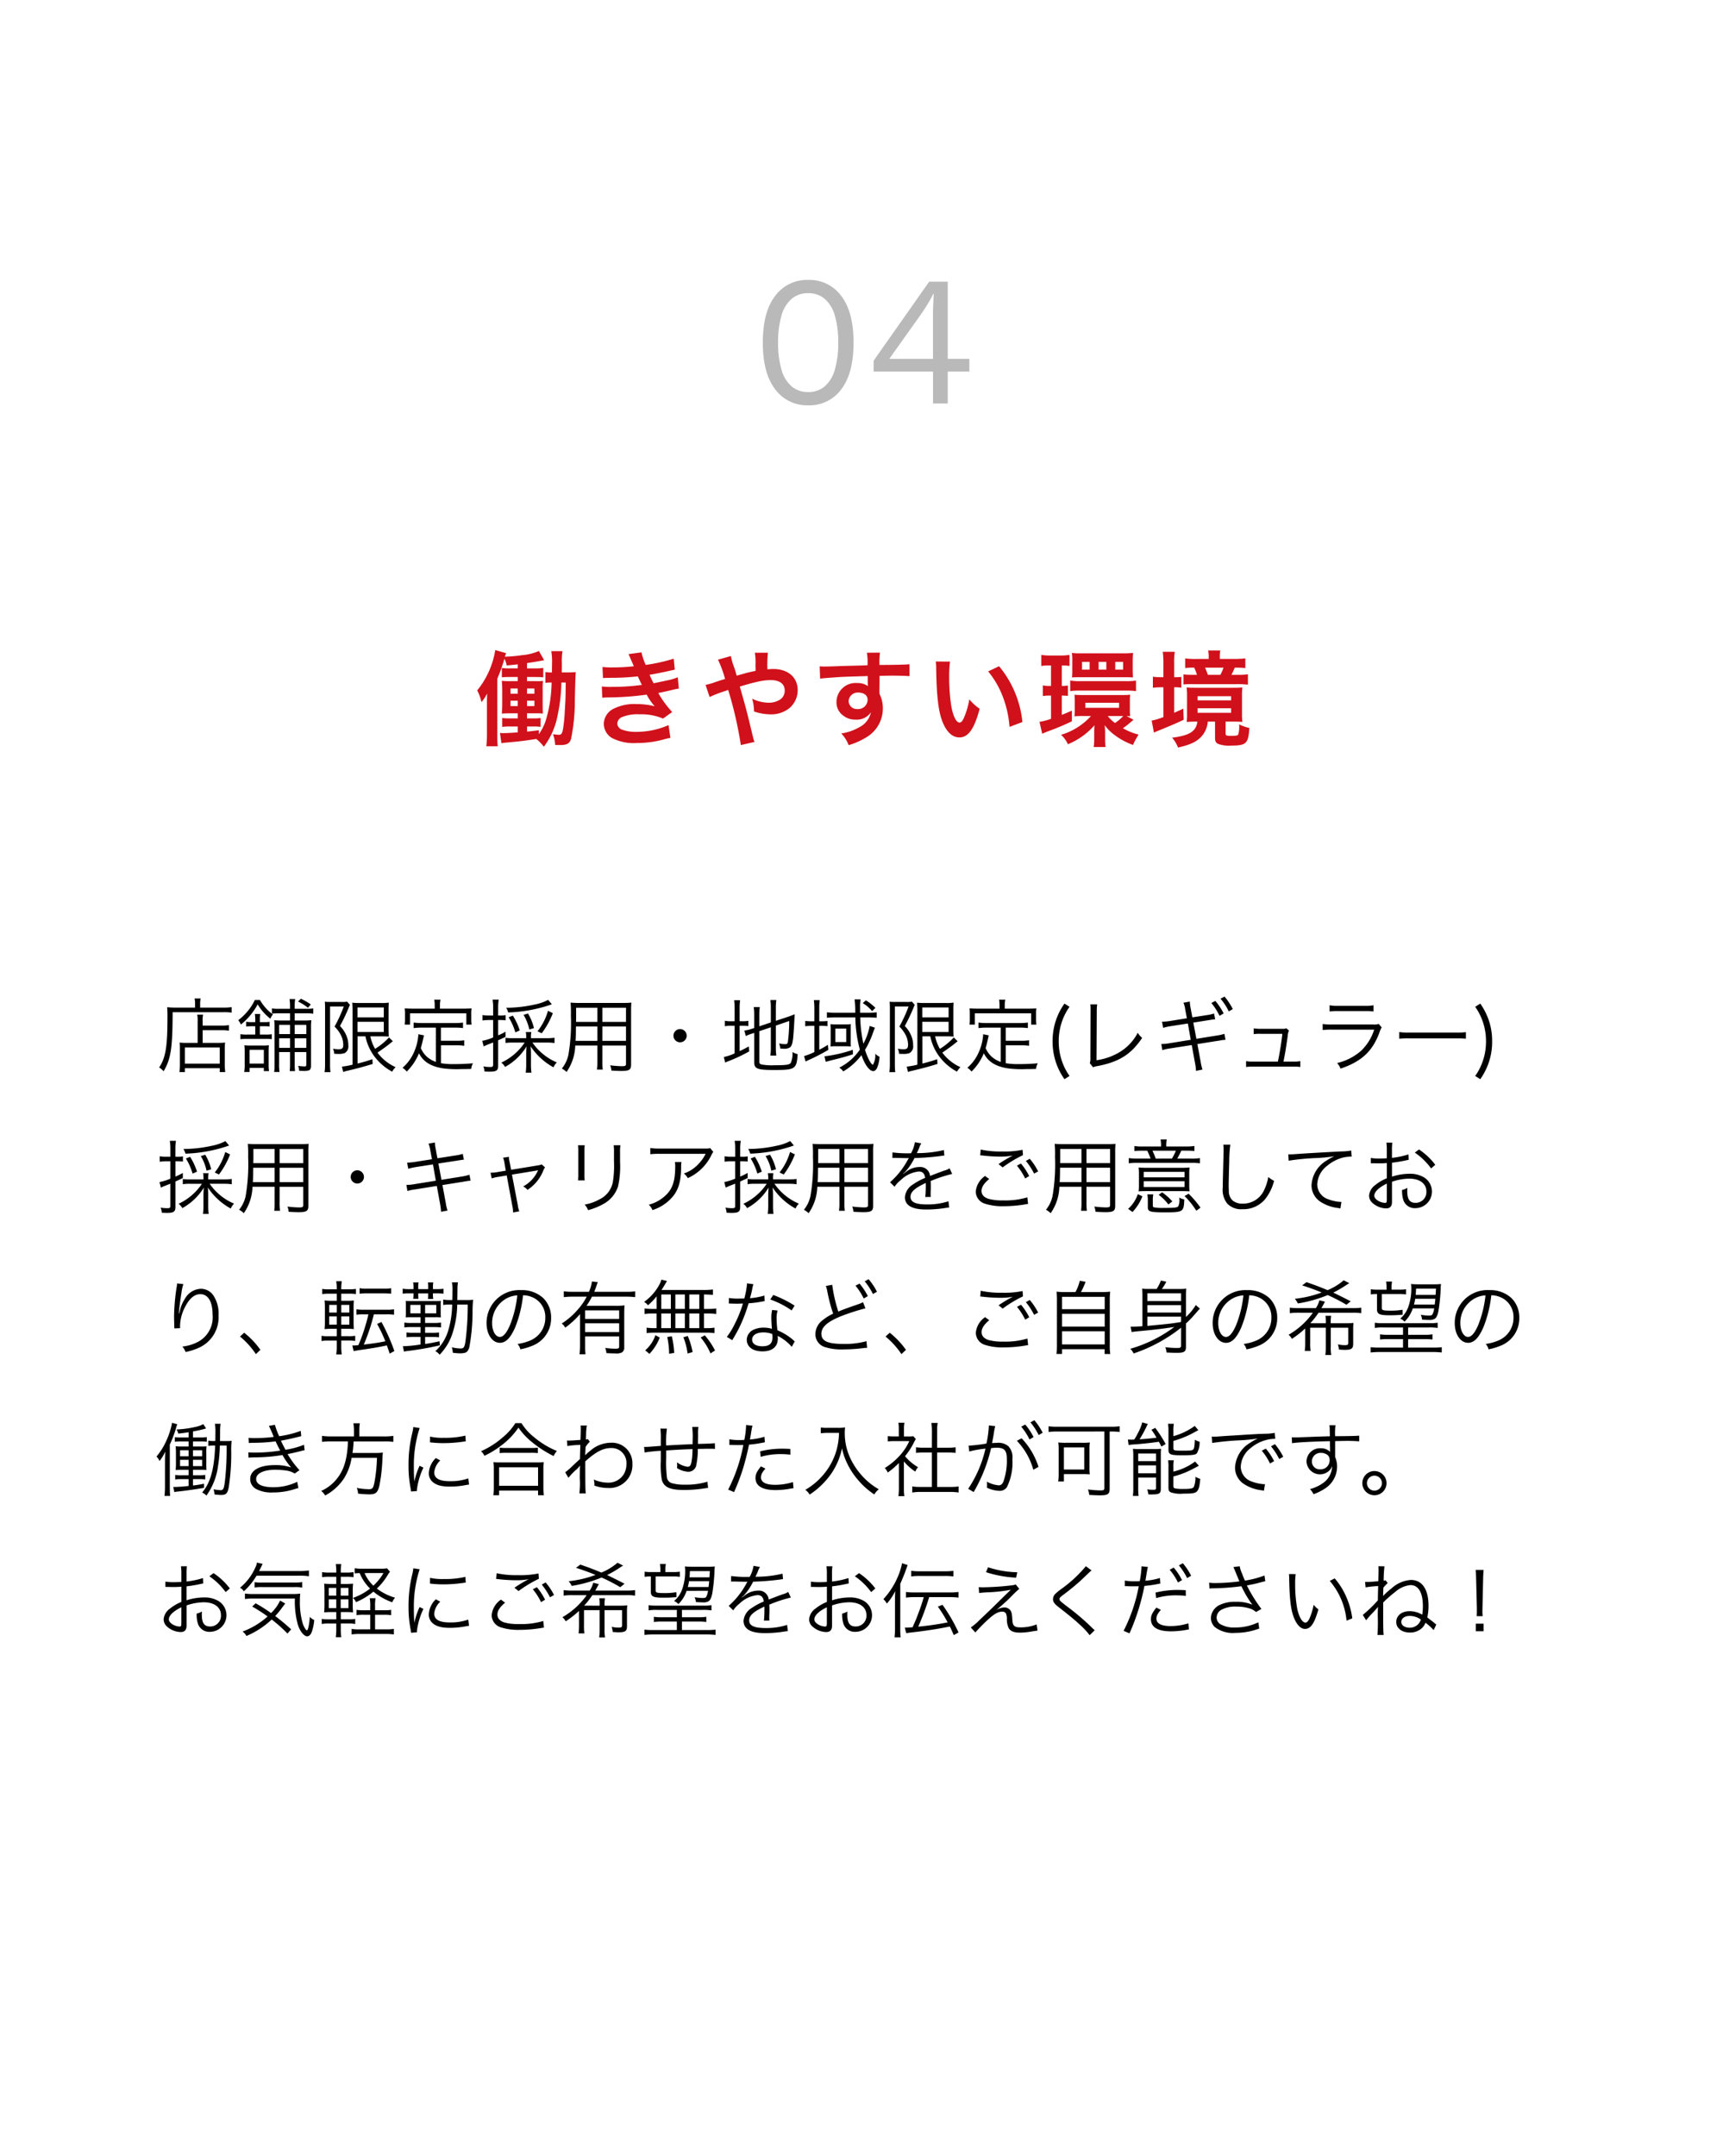 <svg xmlns="http://www.w3.org/2000/svg" width="300" height="374" viewBox="0 0 300 374"><g transform="translate(-9112 2170)"><path d="M0,0H300V374H0Z" transform="translate(9112 -2170)" fill="#fff"/><path d="M-51.84-9.594c-.036,2.952-.036,2.952-.162,4.878a25.984,25.984,0,0,1-.306,3.168c-.162.828-.288,1.026-.738,1.026A9.266,9.266,0,0,1-54.054-.63a6.112,6.112,0,0,1,.378,1.872c.45.018.63.018.846.018,1.206,0,1.674-.27,1.926-1.116a33.66,33.66,0,0,0,.648-6.876c.072-3.114.108-4.158.162-4.662-.5.036-.864.054-1.62.054h-.81c.018-1.332.018-1.368.018-1.6A10.171,10.171,0,0,1-52.4-15.03h-1.944a11.326,11.326,0,0,1,.126,2.214c0,.468-.018.9-.018,1.476a6.257,6.257,0,0,1-1.134-.072v1.89a5.98,5.98,0,0,1,1.08-.072,24.589,24.589,0,0,1-.9,6.21A8.727,8.727,0,0,1-56.5-.63v-.684c-.954.126-1.26.162-2.052.234v-.882H-57.4A7.037,7.037,0,0,1-56.2-1.89V-3.438a7.725,7.725,0,0,1-1.278.072h-1.08v-.882h1.314c.72,0,.882,0,1.44.036-.036-.54-.036-.828-.036-1.764V-8.19a12.506,12.506,0,0,1,.054-1.674,11.554,11.554,0,0,1-1.386.036h-1.386v-.72h1.422c.63,0,.972.018,1.4.054v-1.638a7.62,7.62,0,0,1-1.4.09h-1.422v-.918c1.044-.162,1.332-.2,2.97-.5l-.9-1.6a9.16,9.16,0,0,1-2.9.72,24.207,24.207,0,0,1-3.006.27,5.513,5.513,0,0,1,.216-.612l-1.89-.54a14.76,14.76,0,0,1-3.132,7,7.927,7.927,0,0,1,.738,2.034,7.651,7.651,0,0,0,.99-1.494c-.036.756-.036,1.314-.036,2.124v4.77a19.791,19.791,0,0,1-.108,2.25h1.98A18.967,18.967,0,0,1-63.72-.7v-9.54a27.262,27.262,0,0,0,1.242-3.474,4.257,4.257,0,0,1,.4,1.17c.918-.09,1.188-.126,1.908-.2v.7h-1.368a8.53,8.53,0,0,1-1.386-.072v1.62c.414-.036.756-.054,1.386-.054h1.368v.72H-61.29a11.442,11.442,0,0,1-1.638-.054c.054.72.072.99.072,1.818v2.016c0,.828-.018,1.17-.072,1.854.558-.036.918-.054,1.656-.054h1.1v.882h-1.3a8.673,8.673,0,0,1-1.386-.072V-1.89a9.116,9.116,0,0,1,1.386-.072h1.3V-.936c-1.062.072-1.98.126-2.556.126-.162,0-.306-.018-.522-.036L-63,.936c.288-.054.5-.072.864-.108C-59.886.63-58.842.5-56.952.2a7.233,7.233,0,0,1,1.314,1.35,12.9,12.9,0,0,0,2.376-5.382,29.282,29.282,0,0,0,.666-5.76ZM-60.174-8.55v.9h-1.242v-.9Zm0,2.106v.936h-1.242v-.936Zm1.62.936v-.936h1.278v.936Zm0-2.142v-.9h1.278v.9Zm13.176-2.718c.378-.018.468-.036,1.224-.036a43.4,43.4,0,0,0,4.824-.252c.144.324.2.432.378.81.144.342.216.45.324.666a35.412,35.412,0,0,1-5.094.342,10.668,10.668,0,0,1-1.854-.072l.072,1.962c.306-.036.432-.036.738-.054A51.672,51.672,0,0,0-37.8-7.488a10.837,10.837,0,0,0,1.386,2.016,12.4,12.4,0,0,0-3.114-.378,8.024,8.024,0,0,0-4.194.9,3.006,3.006,0,0,0-1.512,2.5A2.9,2.9,0,0,0-43.848.018,8.23,8.23,0,0,0-39.456.9,17.33,17.33,0,0,0-34.848.288a8.9,8.9,0,0,1,1.17-.27L-34-2.2a13.98,13.98,0,0,1-5.544,1.17,7.016,7.016,0,0,1-2.574-.4,1.187,1.187,0,0,1-.774-1.044,1.3,1.3,0,0,1,.774-1.1,6.944,6.944,0,0,1,3.024-.5,9.68,9.68,0,0,1,4.14.738l1.584-1.134a18,18,0,0,1-2.412-3.294c.216-.054.216-.054.666-.144.432-.09,1.026-.216,1.764-.4.414-.108.792-.18,1.134-.234l-.18-1.962a9.091,9.091,0,0,1-1.71.522c-.108.018-.936.2-2.484.522a16.209,16.209,0,0,1-.7-1.476c.558-.072,2.556-.468,3.762-.756.432-.09.432-.09.612-.126l-.18-1.908a30.241,30.241,0,0,1-4.86,1.08,10.551,10.551,0,0,1-.738-2.178l-2.25.306c.018.036.27.594.72,1.638.144.324.144.324.2.468a31.99,31.99,0,0,1-3.708.2,15.1,15.1,0,0,1-1.728-.072Zm23.2-.414c-.162-.594-.234-.828-.378-1.278a11.892,11.892,0,0,1-.63-2.124l-2.232.63a19.683,19.683,0,0,1,1.224,3.348c-.864.27-1.008.306-1.746.558a10.263,10.263,0,0,1-1.638.468l.7,2.106a20.827,20.827,0,0,1,2.322-.918,8.422,8.422,0,0,0,.9-.324,67.744,67.744,0,0,1,2.2,9.576L-19.08.72a4.81,4.81,0,0,1-.27-.864c-1.08-4.5-1.17-4.842-2.286-8.748,3.042-.9,4.122-1.116,5.4-1.116,1.512,0,2.394.666,2.394,1.8a1.861,1.861,0,0,1-.738,1.53,3.61,3.61,0,0,1-2.034.594,6.8,6.8,0,0,1-2.88-.7,7.934,7.934,0,0,1,.324,2.214,8.8,8.8,0,0,0,2.79.5A5.06,5.06,0,0,0-13.05-5.13a4.084,4.084,0,0,0,1.458-3.132c0-2.214-1.674-3.672-4.212-3.672-.36,0-.612.018-1.044.054a20.071,20.071,0,0,1,.09-2.88h-2.268a10.566,10.566,0,0,1,.108,2.16c.018.63.018.63.018.99-.72.144-1.026.216-1.53.342ZM2.61-9.576v-1.17c1.422-.036,1.746-.036,2.178-.036,1.494,0,2.358.036,3.024.09l-.018-2.07c-.666.072-2.07.108-5.2.126a14.151,14.151,0,0,1,.09-2.142L.414-14.76a9.766,9.766,0,0,1,.108,2.178c-.936.036-.936.036-1.53.054-1.476.036-1.656.036-2.826.072-2.322.09-2.61.09-3.06.09a7.838,7.838,0,0,1-.882-.036L-7.7-10.26c.486-.072.486-.072,3.2-.27.792-.054,2.484-.108,5.058-.18,0,.486,0,1.494.018,1.53a.742.742,0,0,0,.018.216A3.008,3.008,0,0,0-1.278-9.5,3.313,3.313,0,0,0-4.86-6.228,2.813,2.813,0,0,0-3.618-3.8,3.317,3.317,0,0,0-1.53-3.15,2.965,2.965,0,0,0,1.116-4.428,3.789,3.789,0,0,1-.972-1.8,8.495,8.495,0,0,1-4.032-.756,5.907,5.907,0,0,1-2.754,1.278,12.583,12.583,0,0,0,.5-.2a5.775,5.775,0,0,0,2.682-4.86A5.478,5.478,0,0,0,2.61-7.6c0-.216-.018-.36-.018-.432ZM.54-6.606a1.64,1.64,0,0,1-1.764,1.62,1.421,1.421,0,0,1-1.53-1.422A1.577,1.577,0,0,1-1.08-7.848C-.09-7.848.54-7.362.54-6.606ZM12.366-13.23a8.6,8.6,0,0,1,.072,1.152c.072,4.986.4,7.6,1.134,9.4.72,1.728,1.692,2.61,2.9,2.61,1.53,0,2.574-1.458,3.51-4.968a8.885,8.885,0,0,1-1.8-1.638,13.27,13.27,0,0,1-.954,3.258c-.216.5-.468.774-.738.774-.576,0-1.152-1.152-1.458-3.024a33.684,33.684,0,0,1-.342-4.824,20.926,20.926,0,0,1,.144-2.736Zm9.09,1.71a15.711,15.711,0,0,1,2.556,4.428,18.247,18.247,0,0,1,1.152,5.2L27.4-2.736a17.946,17.946,0,0,0-4.05-9.684Zm24.03,7.758a2.922,2.922,0,0,1,.612.036,8.548,8.548,0,0,1-.054-1.08v-1.53A9.737,9.737,0,0,1,46.1-7.47c-.4.036-.9.054-1.62.054H37.944c-.612,0-1.08-.018-1.512-.054a9.4,9.4,0,0,1,.054,1.116V-4.86a5.771,5.771,0,0,1-.072,1.134,13.99,13.99,0,0,1,1.44-.054h1.44A11.283,11.283,0,0,1,34.11-.522,5.444,5.444,0,0,1,35.3,1.116a12.4,12.4,0,0,0,4.608-3.294c-.036.36-.054.936-.054,1.26V.054a8.769,8.769,0,0,1-.09,1.548h2.07a8.27,8.27,0,0,1-.09-1.458v-.99A12.151,12.151,0,0,0,41.67-2.2,7.794,7.794,0,0,0,43.488-.414a12.064,12.064,0,0,0,3.1,1.656,11.892,11.892,0,0,1,.972-1.8,10.26,10.26,0,0,1-2.718-1.1A15.5,15.5,0,0,0,46.17-2.7c.306-.252.36-.306.5-.432Zm-.792-.018h.2A7.437,7.437,0,0,1,43.47-2.574,5.394,5.394,0,0,1,42.21-3.78Zm-6.372-2.3h5.85V-5.2h-5.85Zm-5.958-6.462V-9H32.2a6.233,6.233,0,0,1-1.26-.09v1.836a8.14,8.14,0,0,1,1.224-.072h.2v4.032a10.172,10.172,0,0,1-2,.522L30.834-.7c.216-.108.648-.288.936-.4a42.619,42.619,0,0,0,4.212-1.764V-4.716c-.936.414-1.242.54-1.746.738V-7.326a10.49,10.49,0,0,1,1.062.054v-1.8A6.286,6.286,0,0,1,34.236-9v-3.546h.2a5.906,5.906,0,0,1,1.134.09v-1.926a9.631,9.631,0,0,1-1.584.108H32.22a9.464,9.464,0,0,1-1.548-.108v1.926a6.734,6.734,0,0,1,1.3-.09Zm3.69.81A9.668,9.668,0,0,1,36-10.476c.522-.036.756-.036,1.422-.036H45.2c.666,0,.972.018,1.386.036-.036-.378-.054-.846-.054-1.242v-1.728a10.732,10.732,0,0,1,.072-1.278c-.432.036-1.008.072-1.44.072h-7.74a11.107,11.107,0,0,1-1.44-.072,7.694,7.694,0,0,1,.072,1.3Zm3.006-.09H37.746v-1.35H39.06Zm2.9,0H40.626v-1.35h1.332Zm2.916,0H43.506v-1.35h1.368ZM35.694-8.1a11.8,11.8,0,0,1,1.71-.09H45.4a12.268,12.268,0,0,1,1.71.09V-9.918a12.071,12.071,0,0,1-1.728.09H37.422a9.5,9.5,0,0,1-1.728-.108ZM57.762-2.808C57.528-1.1,56.394-.4,53.37-.018A5.685,5.685,0,0,1,54.4,1.692C56.52,1.206,57.564.72,58.41-.162a4.338,4.338,0,0,0,1.152-2.646h1.26V-.072c0,.684.126.954.594,1.152a5.388,5.388,0,0,0,2.16.27c2.664,0,3.024-.324,3.2-3.06A6.727,6.727,0,0,1,65-2.34a5.146,5.146,0,0,1-.144,1.764c-.108.18-.36.234-1.116.234-.99,0-1.08-.036-1.08-.414V-2.808h1.4c.738,0,1.062.018,1.512.054A10.469,10.469,0,0,1,65.5-4.176V-7.308a10.3,10.3,0,0,1,.072-1.422c-.468.036-.864.054-1.692.054H57.6c-.846,0-1.242-.018-1.71-.054a9.814,9.814,0,0,1,.072,1.422v3.24a11.315,11.315,0,0,1-.054,1.314c.72-.036.99-.054,1.548-.054Zm.036-4.41h5.814v.72H57.8Zm0,2.088h5.814v.792H57.8Zm-5.94-5.382H51.48a9.092,9.092,0,0,1-1.44-.09v1.926a11.576,11.576,0,0,1,1.422-.09h.4V-3.6a10.611,10.611,0,0,1-2.034.612L50.22-.9c.252-.126.522-.234.828-.36,1.98-.81,3.114-1.278,4.338-1.872l-.072-1.926c-.882.414-1.134.522-1.584.72V-8.766a7.942,7.942,0,0,1,1.242.072v-1.872a11.179,11.179,0,0,1-1.242.054v-2.394a12,12,0,0,1,.108-2.016H51.75a14.551,14.551,0,0,1,.108,2ZM61.65-13.68v-.414a4.87,4.87,0,0,1,.09-1.062H59.634a6.377,6.377,0,0,1,.09,1.08v.4h-2.16a14.854,14.854,0,0,1-1.926-.09V-12.1a11.3,11.3,0,0,1,1.566-.072,8.853,8.853,0,0,1,.486,1.242h-.738A13.936,13.936,0,0,1,55.35-11v1.746a13.574,13.574,0,0,1,1.656-.054h7.632a14.1,14.1,0,0,1,1.89.09v-1.8a11.632,11.632,0,0,1-1.818.09H63.666a11.978,11.978,0,0,0,.576-1.242,16.814,16.814,0,0,1,1.836.072V-13.77a18.816,18.816,0,0,1-1.944.09Zm-2.07,2.754q-.216-.621-.486-1.242h3.2a10.793,10.793,0,0,1-.54,1.242Z" transform="translate(9262 -2042)" fill="#d0111b"/><path d="M7.294,7.926H5.348a9.118,9.118,0,0,1-1.19-.056,9.882,9.882,0,0,1,.056,1.218v2.226a12.131,12.131,0,0,1-.084,1.68h.952v-.672H11.13v.672h.952A12.088,12.088,0,0,1,12,11.3V9.144a10.74,10.74,0,0,1,.056-1.274,9.02,9.02,0,0,1-1.176.056H8.162v-2.2h3.22a8.294,8.294,0,0,1,1.344.084V4.846a7.765,7.765,0,0,1-1.372.084H8.162V4.286a6.045,6.045,0,0,1,.07-1.26H7.224a6.141,6.141,0,0,1,.07,1.246Zm-2.212.8H11.13v2.8H5.082ZM6.846,1.808H3.472c-.56,0-1.022-.028-1.47-.07a16.046,16.046,0,0,1,.056,1.694c0,5.152-.308,7.056-1.442,8.764a3.055,3.055,0,0,1,.77.658c1.26-2.128,1.554-4,1.568-10.248h8.68a10.473,10.473,0,0,1,1.554.07V1.724a10,10,0,0,1-1.554.084H7.728v-.6a4.282,4.282,0,0,1,.084-.98H6.762a4.54,4.54,0,0,1,.084.98ZM23.324,9.522v2.086a10.028,10.028,0,0,1-.056,1.218h.924a9.422,9.422,0,0,1-.056-1.232V9.522h2.016v2.156c0,.266-.07.336-.308.336a9.108,9.108,0,0,1-1.12-.1,2.4,2.4,0,0,1,.182.854c.266.014.532.028.686.028a3.077,3.077,0,0,0,1.036-.112c.224-.112.336-.35.336-.77V5.35a11.1,11.1,0,0,1,.056-1.358,11.174,11.174,0,0,1-1.33.056H24.136V2.8h2.016a6.629,6.629,0,0,1,1.2.07V1.948a6.838,6.838,0,0,1-1.19.07h-2.03v-.49a7.012,7.012,0,0,1,.084-1.2h-.98a7.012,7.012,0,0,1,.084,1.2v.49H21.35a6.3,6.3,0,0,1-1.162-.07v.91A8.556,8.556,0,0,1,21.336,2.8h1.988V4.048H21.91a11.174,11.174,0,0,1-1.33-.056,11.368,11.368,0,0,1,.056,1.316v6.258a8.938,8.938,0,0,1-.07,1.414H21.5a8.908,8.908,0,0,1-.07-1.442V9.522Zm0-.728h-1.89V7.128h1.89Zm.812,0V7.128h2.016V8.794ZM23.324,6.4h-1.89V4.8h1.89Zm.812,0V4.8h2.016V6.4Zm-6.048.084V5.042h.742a4.788,4.788,0,0,1,.938.056V4.272a4.759,4.759,0,0,1-.966.056h-.714v-.28a5.877,5.877,0,0,1,.07-1.134H17.22a6.412,6.412,0,0,1,.07,1.148v.266h-.6a5.286,5.286,0,0,1-.98-.07V5.1a6.455,6.455,0,0,1,.994-.056h.588V6.484H15.848a6.149,6.149,0,0,1-1.134-.07V7.3a6.432,6.432,0,0,1,1.134-.07H19.1a6.884,6.884,0,0,1,1.064.056V6.428a7.272,7.272,0,0,1-1.106.056ZM17.22.478A8.993,8.993,0,0,1,16.156,2.2a9.625,9.625,0,0,1-1.82,1.792,2.892,2.892,0,0,1,.462.756,11.6,11.6,0,0,0,2.912-3.5,9.062,9.062,0,0,0,2.2,2.492A2.675,2.675,0,0,1,20.356,3,8.037,8.037,0,0,1,18.1.478Zm2.464,12.348a6.261,6.261,0,0,1-.07-1.12V9.438c0-.5.014-.8.042-1.106a6.292,6.292,0,0,1-.966.056H16.422A6.979,6.979,0,0,1,15.4,8.332a8.786,8.786,0,0,1,.056,1.162v2.184a6.642,6.642,0,0,1-.084,1.3H16.3v-.714h2.478v.56ZM16.3,9.13h2.478v2.394H16.3ZM24.71.758a8.218,8.218,0,0,1,1.722,1.078l.5-.574A12.273,12.273,0,0,0,25.214.268Zm11.7,6.034a8.634,8.634,0,0,0,1.372,3.234,9.4,9.4,0,0,0,3.262,2.9,2.908,2.908,0,0,1,.6-.784A8.031,8.031,0,0,1,38.5,9.62c.966-.658,1.834-1.288,2.478-1.834.1-.084.112-.084.182-.154l-.672-.644A11.3,11.3,0,0,1,38.08,8.962a7.322,7.322,0,0,1-.826-2.17H39.13c.518,0,.91.014,1.33.042-.028-.378-.042-.6-.042-1.456V2.48c0-.9.014-1.176.042-1.54a7.458,7.458,0,0,1-1.344.07H35.49A11.663,11.663,0,0,1,34.118.954c.042.476.056.924.056,1.456v9.3a13.344,13.344,0,0,1-1.848.336l.224.938a3.184,3.184,0,0,1,.658-.2c2.156-.518,2.9-.728,4.452-1.2l-.042-.826c-1.05.35-1.316.434-2.576.756V6.792ZM35.028,1.78h4.564V3.5H35.028Zm0,2.492h4.564V6.036H35.028ZM29.4,11.706a8.835,8.835,0,0,1-.084,1.3h1.022a9.369,9.369,0,0,1-.07-1.3V1.612h2.38a24.219,24.219,0,0,1-1.6,3.486,5.554,5.554,0,0,1,1.2,1.694,3.711,3.711,0,0,1,.308,1.484c0,.574-.182.756-.784.756a4.881,4.881,0,0,1-.994-.1,2.4,2.4,0,0,1,.21.882,6.505,6.505,0,0,0,.672.028,3.07,3.07,0,0,0,1.148-.14,1.327,1.327,0,0,0,.63-1.33,4.5,4.5,0,0,0-.126-1.092A5.132,5.132,0,0,0,31.99,5a30.378,30.378,0,0,0,1.526-3.206,2.727,2.727,0,0,1,.21-.448l-.5-.574a4.051,4.051,0,0,1-.882.056H30.3a7.654,7.654,0,0,1-.938-.042c.028.35.042.686.042,1.064Zm19.236-.476a4.7,4.7,0,0,1-1.512-.854,4.282,4.282,0,0,1-1.106-1.54c.1-.336.308-1.148.378-1.484l.168-.728-.98-.2v.14A8.854,8.854,0,0,1,44.73,9.76a7.452,7.452,0,0,1-1.89,2.492,2.6,2.6,0,0,1,.728.658A9.47,9.47,0,0,0,45.7,9.732c.742,1.484,2.114,2.324,4.3,2.632a18.977,18.977,0,0,0,3.066.112c.378,0,.476,0,1.694-.028a2.593,2.593,0,0,1,.308-.98c-1.176.1-2.142.14-3.276.14a12.55,12.55,0,0,1-2.282-.154V8.346h2.7a7.477,7.477,0,0,1,1.344.084V7.478a8.414,8.414,0,0,1-1.344.084H49.5V5.28h2.45a9.137,9.137,0,0,1,1.386.084V4.4a9.01,9.01,0,0,1-1.386.084h-5.8A9.01,9.01,0,0,1,44.772,4.4v.966a9.529,9.529,0,0,1,1.386-.084h2.478Zm-.21-9.24H44.632c-.56,0-.966-.014-1.414-.056a6.331,6.331,0,0,1,.056.952v.882a6.691,6.691,0,0,1-.056.994h.924V2.8h9.772v1.96h.91a6.69,6.69,0,0,1-.056-.994V2.886a6.33,6.33,0,0,1,.056-.952c-.448.042-.854.056-1.4.056H49.336V1.3a3.669,3.669,0,0,1,.1-.868H48.342a4.817,4.817,0,0,1,.084.882Zm16.7,5.124V6.946a3.7,3.7,0,0,1,.07-.9h-.966a3.776,3.776,0,0,1,.07.9v.168H62.076a8.253,8.253,0,0,1-1.358-.07v.9a8.681,8.681,0,0,1,1.358-.07h1.96a9.9,9.9,0,0,1-4.046,3.472,2.571,2.571,0,0,1,.644.756,10.1,10.1,0,0,0,3.738-3.57,12.477,12.477,0,0,0-.07,1.358v1.778a10.893,10.893,0,0,1-.084,1.428h.994a10.6,10.6,0,0,1-.084-1.428V9.858a11.1,11.1,0,0,0-.07-1.344,11.31,11.31,0,0,0,3.976,3.654,3.156,3.156,0,0,1,.574-.854A9.774,9.774,0,0,1,65.38,7.87h2.506a9.523,9.523,0,0,1,1.33.084V7.03a9.107,9.107,0,0,1-1.33.084Zm-6.566-3.15V6.988a9.126,9.126,0,0,1-1.89.588l.252.966a6.287,6.287,0,0,1,.686-.308c.308-.126.476-.182.952-.378V11.72c0,.308-.112.392-.518.392a7.785,7.785,0,0,1-1.176-.1,2.542,2.542,0,0,1,.2.882c.322.014.658.028.868.028,1.2,0,1.5-.2,1.5-1.022V7.478c.616-.28.77-.35,1.288-.6V5.994a13.547,13.547,0,0,1-1.288.63V3.964h.364a6.254,6.254,0,0,1,.938.056V3.11a4.092,4.092,0,0,1-.952.07h-.35V1.822a8.111,8.111,0,0,1,.1-1.4H58.464a8.506,8.506,0,0,1,.1,1.414V3.18h-.8a6.138,6.138,0,0,1-1.05-.084v.952a6.594,6.594,0,0,1,1.036-.084ZM68.11.464a8.3,8.3,0,0,1-2.338.812,23.173,23.173,0,0,1-4.942.56,3.3,3.3,0,0,1,.35.812,25.5,25.5,0,0,0,6.944-1.2c.448-.154.448-.154.63-.21ZM63.182,5.77a10.713,10.713,0,0,0-1.2-2.576l-.728.294a10.229,10.229,0,0,1,1.162,2.618Zm2.464-.406A8.851,8.851,0,0,0,64.61,2.83l-.77.238A7.966,7.966,0,0,1,64.834,5.6Zm1.344.9a14.21,14.21,0,0,0,1.932-3.486l-.84-.42a10.1,10.1,0,0,1-1.82,3.556ZM77.518,8.388h4.1v3.164c0,.35-.126.42-.742.42a17.9,17.9,0,0,1-2-.154,3.271,3.271,0,0,1,.21.91c.588.042,1.288.07,1.736.07,1.358,0,1.68-.21,1.68-1.092V2.312A11.816,11.816,0,0,1,82.558.94,13.564,13.564,0,0,1,81.074,1H73.542A14.911,14.911,0,0,1,72,.94a21.277,21.277,0,0,1,.056,2.282,32.771,32.771,0,0,1-.434,6.79,5.627,5.627,0,0,1-1.134,2.366,3.4,3.4,0,0,1,.812.6,8.442,8.442,0,0,0,1.512-4.592H76.65v2.646a10.272,10.272,0,0,1-.07,1.526h1.008a10.041,10.041,0,0,1-.07-1.526Zm0-4.1V1.836h4.1v2.45Zm-.868,0h-3.7l.014-.784V1.836H76.65Zm.868.8h4.1V7.576h-4.1Zm-.868,0V7.576H72.87c.042-.644.042-.7.056-1.568,0-.2,0-.532.014-.924ZM91,5.532A1.148,1.148,0,1,0,92.148,6.68,1.153,1.153,0,0,0,91,5.532Zm13.748.364,2-.672V8.78a9.116,9.116,0,0,1-.084,1.358H107.7a9.176,9.176,0,0,1-.084-1.344V4.93l2.324-.8a28.217,28.217,0,0,1-.224,3.542c-.07.406-.14.476-.462.476a5.007,5.007,0,0,1-1.078-.126,3.26,3.26,0,0,1,.21.882c.322.028.49.042.616.042a1.914,1.914,0,0,0,1.008-.2c.364-.21.546-.8.644-2.044.112-1.372.168-2.352.224-3.752a10.116,10.116,0,0,1-1.106.434l-2.156.714v-2.3A9.313,9.313,0,0,1,107.7.492h-1.036a8.835,8.835,0,0,1,.084,1.3v2.59l-2,.672V3.1a9.943,9.943,0,0,1,.084-1.386h-1.05a10.166,10.166,0,0,1,.084,1.428v2.2l-.5.168a5.4,5.4,0,0,1-1.218.28l.252.952a7.719,7.719,0,0,1,1.162-.448l.308-.1v5.138c0,1.092.574,1.3,3.472,1.3,3.64,0,3.892-.168,4.06-2.758a2.567,2.567,0,0,1-.9-.364,4.081,4.081,0,0,1-.294,1.89c-.224.322-.812.406-2.786.406a10.177,10.177,0,0,1-2.254-.126c-.336-.084-.42-.2-.42-.532Zm-4.284-1.722h-.518A5.166,5.166,0,0,1,98.77,4.09v.952a5.314,5.314,0,0,1,1.176-.084h.518V9.746a7.885,7.885,0,0,1-1.876.63l.238.966c.154-.07.364-.168.56-.238A27.025,27.025,0,0,0,103,9.4l-.084-.854c-.728.406-.98.532-1.582.812v-4.4h.378a8.732,8.732,0,0,1,1.134.056V4.1a5.291,5.291,0,0,1-1.12.07h-.392V2.088A11.689,11.689,0,0,1,101.416.52H100.38a11.46,11.46,0,0,1,.084,1.554ZM121.408,3.5a23.2,23.2,0,0,0,.784,5.6,9.4,9.4,0,0,1-3.57,3.122,2.375,2.375,0,0,1,.686.658,10.766,10.766,0,0,0,3.164-2.828c.574,1.666,1.386,2.772,2.044,2.772.238,0,.462-.168.644-.5a5.744,5.744,0,0,0,.448-1.988,2.528,2.528,0,0,1-.742-.532,3.331,3.331,0,0,1-.406,1.932c-.364-.126-.91-1.176-1.372-2.59A15.906,15.906,0,0,0,124.5,6.106c.126-.378.168-.476.308-.812l-.91-.308a10.255,10.255,0,0,1-1.092,3.08,24.267,24.267,0,0,1-.546-4.564h1.372c.546,0,1.092.028,1.484.07V2.62a9.658,9.658,0,0,1-1.456.084h-1.428V1.822A7.565,7.565,0,0,1,122.318.38h-1.036a15.86,15.86,0,0,1,.112,2.324h-3.416a10.034,10.034,0,0,1-1.5-.084v.952a14.659,14.659,0,0,1,1.484-.07Zm-7.112.686h-.378a7.746,7.746,0,0,1-1.2-.07v.924a10.029,10.029,0,0,1,1.176-.07h.406v4.55a11.227,11.227,0,0,1-1.792.7l.28.952a2.843,2.843,0,0,1,.462-.238,36.478,36.478,0,0,0,3.472-1.792l-.07-.882a13.286,13.286,0,0,1-1.5.854V4.972h.266a8.652,8.652,0,0,1,1.162.056v-.9a8.652,8.652,0,0,1-1.162.056h-.266V2.046a9.666,9.666,0,0,1,.084-1.54h-1.022a11.519,11.519,0,0,1,.084,1.54ZM117.138,7.7a7.738,7.738,0,0,1-.042.854,7.092,7.092,0,0,1,.924-.042h1.624c.392,0,.7.014.994.042a6.032,6.032,0,0,1-.028-.826V5.392a4.882,4.882,0,0,1,.028-.714,8.847,8.847,0,0,1-.938.042h-1.652a7.3,7.3,0,0,1-.952-.042c.014.238.042.56.042.868Zm.8-2.254h1.89V7.786h-1.89Zm3.038,3.682a24.065,24.065,0,0,1-4.928,1.134l.224.952c.182-.056.56-.154.868-.238,1.736-.42,2.6-.658,3.85-1.064Zm3.92-7.28a9.3,9.3,0,0,0-1.652-1.3l-.546.476a6.629,6.629,0,0,1,1.624,1.4Zm9.52,4.942a8.634,8.634,0,0,0,1.372,3.234,9.4,9.4,0,0,0,3.262,2.9,2.908,2.908,0,0,1,.6-.784,8.031,8.031,0,0,1-3.15-2.52c.966-.658,1.834-1.288,2.478-1.834.1-.084.112-.084.182-.154l-.672-.644a11.3,11.3,0,0,1-2.408,1.974,7.322,7.322,0,0,1-.826-2.17h1.876c.518,0,.91.014,1.33.042-.028-.378-.042-.6-.042-1.456V2.48c0-.9.014-1.176.042-1.54a7.458,7.458,0,0,1-1.344.07H133.49a11.664,11.664,0,0,1-1.372-.056c.042.476.056.924.056,1.456v9.3a13.344,13.344,0,0,1-1.848.336l.224.938a3.184,3.184,0,0,1,.658-.2c2.156-.518,2.9-.728,4.452-1.2l-.042-.826c-1.05.35-1.316.434-2.576.756V6.792ZM133.028,1.78h4.564V3.5h-4.564Zm0,2.492h4.564V6.036h-4.564ZM127.4,11.706a8.835,8.835,0,0,1-.084,1.3h1.022a9.369,9.369,0,0,1-.07-1.3V1.612h2.38a24.219,24.219,0,0,1-1.6,3.486,5.554,5.554,0,0,1,1.2,1.694,3.711,3.711,0,0,1,.308,1.484c0,.574-.182.756-.784.756a4.881,4.881,0,0,1-.994-.1,2.4,2.4,0,0,1,.21.882,6.505,6.505,0,0,0,.672.028,3.07,3.07,0,0,0,1.148-.14,1.327,1.327,0,0,0,.63-1.33,4.5,4.5,0,0,0-.126-1.092A5.132,5.132,0,0,0,129.99,5a30.382,30.382,0,0,0,1.526-3.206,2.727,2.727,0,0,1,.21-.448l-.5-.574a4.051,4.051,0,0,1-.882.056H128.3a7.654,7.654,0,0,1-.938-.042c.028.35.042.686.042,1.064Zm19.236-.476a4.705,4.705,0,0,1-1.512-.854,4.282,4.282,0,0,1-1.106-1.54c.1-.336.308-1.148.378-1.484l.168-.728-.98-.2v.14a8.854,8.854,0,0,1-.854,3.192,7.452,7.452,0,0,1-1.89,2.492,2.6,2.6,0,0,1,.728.658A9.47,9.47,0,0,0,143.7,9.732c.742,1.484,2.114,2.324,4.3,2.632a18.977,18.977,0,0,0,3.066.112c.378,0,.476,0,1.694-.028a2.593,2.593,0,0,1,.308-.98c-1.176.1-2.142.14-3.276.14a12.55,12.55,0,0,1-2.282-.154V8.346h2.7a7.477,7.477,0,0,1,1.344.084V7.478a8.414,8.414,0,0,1-1.344.084h-2.7V5.28h2.45a9.137,9.137,0,0,1,1.386.084V4.4a9.01,9.01,0,0,1-1.386.084h-5.8a9.01,9.01,0,0,1-1.386-.084v.966a9.529,9.529,0,0,1,1.386-.084h2.478Zm-.21-9.24h-3.794c-.56,0-.966-.014-1.414-.056a6.332,6.332,0,0,1,.056.952v.882a6.692,6.692,0,0,1-.056.994h.924V2.8h9.772v1.96h.91a6.69,6.69,0,0,1-.056-.994V2.886a6.33,6.33,0,0,1,.056-.952c-.448.042-.854.056-1.4.056h-4.088V1.3a3.669,3.669,0,0,1,.1-.868h-1.092a4.817,4.817,0,0,1,.084.882Zm12.152,11.676a9.929,9.929,0,0,1-1.4-2.828A10.4,10.4,0,0,1,156.7,7.66a10.309,10.309,0,0,1,.476-3.164,9.929,9.929,0,0,1,1.4-2.828l-.882-.56a11.44,11.44,0,0,0-1.484,2.912,11.4,11.4,0,0,0-.574,3.64,11.4,11.4,0,0,0,.574,3.64,11.275,11.275,0,0,0,1.484,2.926Zm3.6-12.418a7.236,7.236,0,0,1,.042.756v.518l-.028,8.022a2.687,2.687,0,0,1-.1.91l.56.7a3.517,3.517,0,0,1,.812-.21c3.738-.728,5.8-2.03,7.714-4.886a3.566,3.566,0,0,1-.77-.882,8.475,8.475,0,0,1-3.15,3.36,10.57,10.57,0,0,1-4,1.4l.042-8.442a8.624,8.624,0,0,1,.07-1.246Zm16.758,2.408-2.856.462a9.711,9.711,0,0,1-1.456.14l.2,1.064a8.6,8.6,0,0,1,1.4-.308l2.884-.448.5,2.828-3.724.6a7.875,7.875,0,0,1-1.3.126H174.5l.182,1.064a7.743,7.743,0,0,1,1.344-.294l3.752-.588.574,3.136a9.087,9.087,0,0,1,.168,1.344l1.12-.224a9.339,9.339,0,0,1-.308-1.316l-.574-3.108,3.514-.56.322-.042c.168-.028.308-.056.434-.084.266-.028.322-.042.616-.056l-.2-1.036a7.645,7.645,0,0,1-1.386.308l-3.472.56-.532-2.814,2.548-.406c.392-.056.616-.1.7-.112.2-.028.28-.028.546-.056l-.2-1.008a6.873,6.873,0,0,1-1.232.28l-2.534.392-.28-1.54a6.375,6.375,0,0,1-.154-1.2l-1.106.2a4.447,4.447,0,0,1,.308,1.19Zm4.242-2.646A10.171,10.171,0,0,1,184.6,3.236l.714-.42a10.628,10.628,0,0,0-1.442-2.17Zm1.6-.742a10.14,10.14,0,0,1,1.428,2.2l.7-.406a11.245,11.245,0,0,0-1.442-2.17Zm10.92,10.906c.294-1.47.406-2.17.728-4.4a2.6,2.6,0,0,1,.224-.98l-.462-.406a1.414,1.414,0,0,1-.658.1h-3.752a7.327,7.327,0,0,1-1.246-.084V6.414a6.258,6.258,0,0,1,1.232-.056H195.5c-.126,1.26-.448,3.318-.77,4.816H190.47a5.866,5.866,0,0,1-1.26-.084v1.022a7.527,7.527,0,0,1,1.274-.07h6.86a7.731,7.731,0,0,1,1.274.07V11.09a5.789,5.789,0,0,1-1.26.084ZM203.7,2.48a9.33,9.33,0,0,1,1.456-.07h4.7a9.33,9.33,0,0,1,1.456.07V1.4a6.424,6.424,0,0,1-1.47.1H205.17a6.424,6.424,0,0,1-1.47-.1ZM202.5,5.7a12.887,12.887,0,0,1,1.624-.07h7.308A8.626,8.626,0,0,1,209.16,9.3,9.61,9.61,0,0,1,205,11.426a3.045,3.045,0,0,1,.6.966c3.626-1.218,5.558-3.01,6.748-6.272a4.062,4.062,0,0,1,.392-.882l-.518-.6a2.364,2.364,0,0,1-.91.1h-7.182A10.073,10.073,0,0,1,202.5,4.65Zm13.286,1.5a15.294,15.294,0,0,1,1.736-.056h8.12a16.015,16.015,0,0,1,1.708.056V6.064a11.042,11.042,0,0,1-1.694.07h-8.134a9.9,9.9,0,0,1-1.736-.084Zm13.174-5.53a9.929,9.929,0,0,1,1.4,2.828,10.245,10.245,0,0,1,.476,3.164,10.335,10.335,0,0,1-.476,3.178,9.929,9.929,0,0,1-1.4,2.828l.882.56a11.275,11.275,0,0,0,1.484-2.926,10.964,10.964,0,0,0,.574-3.64,11.022,11.022,0,0,0-.574-3.64,11.44,11.44,0,0,0-1.484-2.912ZM9.128,31.614v-.168a3.7,3.7,0,0,1,.07-.9H8.232a3.776,3.776,0,0,1,.07.9v.168H6.076a8.253,8.253,0,0,1-1.358-.07v.9a8.681,8.681,0,0,1,1.358-.07h1.96A9.9,9.9,0,0,1,3.99,35.842a2.571,2.571,0,0,1,.644.756,10.1,10.1,0,0,0,3.738-3.57,12.477,12.477,0,0,0-.07,1.358v1.778a10.893,10.893,0,0,1-.084,1.428h.994a10.6,10.6,0,0,1-.084-1.428V34.358a11.1,11.1,0,0,0-.07-1.344,11.31,11.31,0,0,0,3.976,3.654,3.156,3.156,0,0,1,.574-.854A9.774,9.774,0,0,1,9.38,32.37h2.506a9.523,9.523,0,0,1,1.33.084V31.53a9.106,9.106,0,0,1-1.33.084Zm-6.566-3.15v3.024a9.126,9.126,0,0,1-1.89.588l.252.966a6.287,6.287,0,0,1,.686-.308c.308-.126.476-.182.952-.378V36.22c0,.308-.112.392-.518.392a7.785,7.785,0,0,1-1.176-.1,2.542,2.542,0,0,1,.2.882c.322.014.658.028.868.028,1.2,0,1.5-.2,1.5-1.022V31.978c.616-.28.77-.35,1.288-.6v-.882a13.547,13.547,0,0,1-1.288.63v-2.66h.364a6.254,6.254,0,0,1,.938.056v-.91a4.092,4.092,0,0,1-.952.07H3.43V26.322a8.111,8.111,0,0,1,.1-1.4H2.464a8.506,8.506,0,0,1,.1,1.414V27.68h-.8A6.138,6.138,0,0,1,.714,27.6v.952a6.594,6.594,0,0,1,1.036-.084Zm9.548-3.5a8.3,8.3,0,0,1-2.338.812,23.173,23.173,0,0,1-4.942.56,3.3,3.3,0,0,1,.35.812,25.5,25.5,0,0,0,6.944-1.2c.448-.154.448-.154.63-.21ZM7.182,30.27a10.713,10.713,0,0,0-1.2-2.576l-.728.294a10.23,10.23,0,0,1,1.162,2.618Zm2.464-.406A8.851,8.851,0,0,0,8.61,27.33l-.77.238A7.966,7.966,0,0,1,8.834,30.1Zm1.344.9a14.21,14.21,0,0,0,1.932-3.486l-.84-.42a10.1,10.1,0,0,1-1.82,3.556Zm10.528,2.128h4.1v3.164c0,.35-.126.42-.742.42a17.9,17.9,0,0,1-2-.154,3.271,3.271,0,0,1,.21.91c.588.042,1.288.07,1.736.07,1.358,0,1.68-.21,1.68-1.092V26.812a11.816,11.816,0,0,1,.056-1.372,13.564,13.564,0,0,1-1.484.056H17.542A14.911,14.911,0,0,1,16,25.44a21.277,21.277,0,0,1,.056,2.282,32.771,32.771,0,0,1-.434,6.79,5.627,5.627,0,0,1-1.134,2.366,3.4,3.4,0,0,1,.812.6,8.442,8.442,0,0,0,1.512-4.592H20.65v2.646a10.272,10.272,0,0,1-.07,1.526h1.008a10.041,10.041,0,0,1-.07-1.526Zm0-4.1v-2.45h4.1v2.45Zm-.868,0h-3.7L16.968,28V26.336H20.65Zm.868.8h4.1v2.492h-4.1Zm-.868,0v2.492H16.87c.042-.644.042-.7.056-1.568,0-.2,0-.532.014-.924ZM35,30.032a1.148,1.148,0,1,0,1.148,1.148A1.153,1.153,0,0,0,35,30.032Zm12.95-1.918-2.856.448a10.488,10.488,0,0,1-1.456.14l.2,1.064a11.531,11.531,0,0,1,1.4-.308l2.884-.448.5,2.828-3.724.6a7.367,7.367,0,0,1-1.386.126l.182,1.064a7.414,7.414,0,0,1,1.344-.28l3.752-.6.574,3.136a11.158,11.158,0,0,1,.168,1.344l1.12-.21a7.6,7.6,0,0,1-.308-1.33l-.574-3.094,3.514-.56c.1-.014.168-.028.322-.056.238-.042.378-.07.434-.07a4.138,4.138,0,0,1,.616-.07l-.2-1.036a8.6,8.6,0,0,1-1.386.322l-3.472.56-.532-2.828,3.178-.49c.868-.14.868-.14,1.246-.182l-.2-1.008a6.576,6.576,0,0,1-1.232.28l-3.164.49-.28-1.54a7.214,7.214,0,0,1-.154-1.19l-1.106.182a4.774,4.774,0,0,1,.308,1.19ZM60.76,30.1l-1.344.224a6.752,6.752,0,0,1-1.3.126l.2.994a5.642,5.642,0,0,1,1.218-.28l1.386-.238.98,5.306a5.234,5.234,0,0,1,.126,1.12l1.078-.2a4.542,4.542,0,0,1-.266-1.106l-1.008-5.264L66,30.1a3.653,3.653,0,0,0,.364-.084.884.884,0,0,0-.056.126,5.742,5.742,0,0,1-2.534,2.688,2.479,2.479,0,0,1,.756.6,7.169,7.169,0,0,0,2.716-3.29,2.68,2.68,0,0,1,.322-.616l-.588-.518a1.981,1.981,0,0,1-.6.168l-4.7.77-.224-1.2a4.576,4.576,0,0,1-.154-1.05l-1.022.154a3.878,3.878,0,0,1,.266,1.022Zm12.53-4.41a8.234,8.234,0,0,1,.056,1.176v3.738a8.488,8.488,0,0,1-.056,1.176h1.162A7.415,7.415,0,0,1,74.4,30.62V26.854a7.65,7.65,0,0,1,.056-1.162Zm6.188,0a7.784,7.784,0,0,1,.056,1.232v1.582a17.407,17.407,0,0,1-.2,3.57A4.176,4.176,0,0,1,77.1,35.03a8.151,8.151,0,0,1-2.66.952,2.677,2.677,0,0,1,.588.966,11.022,11.022,0,0,0,2.548-1.008,5.32,5.32,0,0,0,2.66-3.108,15.778,15.778,0,0,0,.35-4.27V26.91a6.249,6.249,0,0,1,.07-1.218Zm16.73.476c-.252.1-.252.1-1.19.1H87.5a10.261,10.261,0,0,1-1.666-.1v1.078a13.517,13.517,0,0,1,1.652-.07h7.952a7.428,7.428,0,0,1-1.568,2.086,6.061,6.061,0,0,1-2.212,1.33,2.75,2.75,0,0,1,.686.8,8.379,8.379,0,0,0,4.088-3.99,2.512,2.512,0,0,1,.336-.56ZM90.1,28.6a3.7,3.7,0,0,1,.056.756c0,2.73-.546,4.158-2.03,5.348A6.579,6.579,0,0,1,85.568,36a2.738,2.738,0,0,1,.644.938A7.626,7.626,0,0,0,89.8,34.512c.952-1.2,1.344-2.59,1.386-4.928a5.078,5.078,0,0,1,.056-.98Zm17.024,3.01v-.168a3.7,3.7,0,0,1,.07-.9h-.966a3.776,3.776,0,0,1,.07.9v.168h-2.226a8.253,8.253,0,0,1-1.358-.07v.9a8.681,8.681,0,0,1,1.358-.07h1.96a9.9,9.9,0,0,1-4.046,3.472,2.571,2.571,0,0,1,.644.756,10.1,10.1,0,0,0,3.738-3.57,12.477,12.477,0,0,0-.07,1.358v1.778a10.893,10.893,0,0,1-.084,1.428h.994a10.6,10.6,0,0,1-.084-1.428V34.358a11.1,11.1,0,0,0-.07-1.344,11.31,11.31,0,0,0,3.976,3.654,3.156,3.156,0,0,1,.574-.854,9.774,9.774,0,0,1-4.228-3.444h2.506a9.523,9.523,0,0,1,1.33.084V31.53a9.107,9.107,0,0,1-1.33.084Zm-6.566-3.15v3.024a9.126,9.126,0,0,1-1.89.588l.252.966a6.287,6.287,0,0,1,.686-.308c.308-.126.476-.182.952-.378V36.22c0,.308-.112.392-.518.392a7.785,7.785,0,0,1-1.176-.1,2.542,2.542,0,0,1,.2.882c.322.014.658.028.868.028,1.2,0,1.5-.2,1.5-1.022V31.978c.616-.28.77-.35,1.288-.6v-.882a13.548,13.548,0,0,1-1.288.63v-2.66h.364a6.254,6.254,0,0,1,.938.056v-.91a4.092,4.092,0,0,1-.952.07h-.35V26.322a8.111,8.111,0,0,1,.1-1.4h-1.064a8.506,8.506,0,0,1,.1,1.414V27.68h-.8a6.138,6.138,0,0,1-1.05-.084v.952a6.594,6.594,0,0,1,1.036-.084Zm9.548-3.5a8.3,8.3,0,0,1-2.338.812,23.173,23.173,0,0,1-4.942.56,3.3,3.3,0,0,1,.35.812,25.5,25.5,0,0,0,6.944-1.2c.448-.154.448-.154.63-.21Zm-4.928,5.306a10.713,10.713,0,0,0-1.2-2.576l-.728.294a10.23,10.23,0,0,1,1.162,2.618Zm2.464-.406a8.851,8.851,0,0,0-1.036-2.534l-.77.238a7.965,7.965,0,0,1,.994,2.534Zm1.344.9a14.21,14.21,0,0,0,1.932-3.486l-.84-.42a10.1,10.1,0,0,1-1.82,3.556Zm10.528,2.128h4.1v3.164c0,.35-.126.42-.742.42a17.9,17.9,0,0,1-2-.154,3.271,3.271,0,0,1,.21.91c.588.042,1.288.07,1.736.07,1.358,0,1.68-.21,1.68-1.092V26.812a11.816,11.816,0,0,1,.056-1.372,13.564,13.564,0,0,1-1.484.056h-7.532A14.911,14.911,0,0,1,114,25.44a21.277,21.277,0,0,1,.056,2.282,32.771,32.771,0,0,1-.434,6.79,5.627,5.627,0,0,1-1.134,2.366,3.4,3.4,0,0,1,.812.6,8.442,8.442,0,0,0,1.512-4.592h3.836v2.646a10.272,10.272,0,0,1-.07,1.526h1.008a10.041,10.041,0,0,1-.07-1.526Zm0-4.1v-2.45h4.1v2.45Zm-.868,0h-3.7l.014-.784V26.336h3.682Zm.868.8h4.1v2.492h-4.1Zm-.868,0v2.492h-3.78c.042-.644.042-.7.056-1.568,0-.2,0-.532.014-.924Zm12.208-2.506a19.589,19.589,0,0,1-3-.154l-.014.966a2.483,2.483,0,0,1,.308-.014h.224c.518.014,1.834.042,2.058.042a1.551,1.551,0,0,0,.266-.028l-.126.21a13.931,13.931,0,0,1-3.136,4l.784.784a4.632,4.632,0,0,1,1.078-1.162,5.259,5.259,0,0,1,3.122-1.484c.658,0,.994.336,1.106,1.106a10.868,10.868,0,0,0-2.086,1.12,2.9,2.9,0,0,0-1.428,2.212c0,1.442,1.218,2.156,3.724,2.156a21.719,21.719,0,0,0,3.4-.28,5.51,5.51,0,0,1,.56-.07l-.126-1.078a11.73,11.73,0,0,1-3.738.546c-1.974,0-2.842-.406-2.842-1.33,0-.84.728-1.5,2.632-2.394a3.681,3.681,0,0,1,.014.42,20.131,20.131,0,0,1-.084,2.016l.952-.014a3.043,3.043,0,0,1-.028-.5c0-.126,0-.322.014-.63.014-.28.014-.588.014-.77,0-.35,0-.49-.028-.854a23.244,23.244,0,0,1,3.738-1.232l-.448-.98a3.08,3.08,0,0,1-.952.406c-.616.224-1.414.518-2.436.924a1.7,1.7,0,0,0-1.848-1.554,3.726,3.726,0,0,0-2.114.686c-.14.1-.14.1-.644.49a.108.108,0,0,1-.028-.042v-.014a.014.014,0,0,0,.014-.014,2.3,2.3,0,0,1,.182-.14c.056-.042.336-.364.476-.532a10.323,10.323,0,0,0,1.26-1.988,45.2,45.2,0,0,0,4.62-.364,4.364,4.364,0,0,1,.56-.07l-.084-.952a19.7,19.7,0,0,1-4.41.532,2.383,2.383,0,0,0-.294.014c.07-.126.252-.5.434-.952a2.974,2.974,0,0,1,.364-.756l-1.12-.2a5.941,5.941,0,0,1-.672,1.918Zm13.062,3.934a3.679,3.679,0,0,0-1.61,2.7,2.23,2.23,0,0,0,1.6,2.114,9.877,9.877,0,0,0,3.22.434,22.837,22.837,0,0,0,3.78-.322,4.35,4.35,0,0,1,.476-.07l-.126-1.148a13.281,13.281,0,0,1-4.2.532,8.915,8.915,0,0,1-2.562-.28c-.784-.266-1.19-.728-1.19-1.372s.42-1.3,1.33-2.058Zm-.84-3.584c.2.014.2.014.462.042a27.386,27.386,0,0,0,3.08.182,11.066,11.066,0,0,0,2.114-.182,21.773,21.773,0,0,0-2.478,1.484l.714.574A21.353,21.353,0,0,1,150.5,27.4l-.07-.924a15.31,15.31,0,0,1-3.542.294,16.006,16.006,0,0,1-3.724-.336Zm6.37,1.792a10.917,10.917,0,0,1,1.428,2.226l.7-.42a11.159,11.159,0,0,0-1.428-2.17ZM151,28.408a11.742,11.742,0,0,1,1.428,2.2l.7-.392a10.794,10.794,0,0,0-1.456-2.184Zm10.514,4.48h4.1v3.164c0,.35-.126.42-.742.42a17.9,17.9,0,0,1-2-.154,3.271,3.271,0,0,1,.21.91c.588.042,1.288.07,1.736.07,1.358,0,1.68-.21,1.68-1.092V26.812a11.818,11.818,0,0,1,.056-1.372,13.564,13.564,0,0,1-1.484.056h-7.532A14.911,14.911,0,0,1,156,25.44a21.277,21.277,0,0,1,.056,2.282,32.77,32.77,0,0,1-.434,6.79,5.627,5.627,0,0,1-1.134,2.366,3.4,3.4,0,0,1,.812.6,8.442,8.442,0,0,0,1.512-4.592h3.836v2.646a10.272,10.272,0,0,1-.07,1.526h1.008a10.042,10.042,0,0,1-.07-1.526Zm0-4.1v-2.45h4.1v2.45Zm-.868,0h-3.7l.014-.784V26.336h3.682Zm.868.8h4.1v2.492h-4.1Zm-.868,0v2.492h-3.78c.042-.644.042-.7.056-1.568,0-.2,0-.532.014-.924Zm13.8-3.682H171.22a8.176,8.176,0,0,1-1.386-.084v.868a12.612,12.612,0,0,1,1.372-.056h.854A13.157,13.157,0,0,1,172.634,28h-2.1a11.856,11.856,0,0,1-1.68-.084v.9a11.684,11.684,0,0,1,1.652-.07h9.044a11.561,11.561,0,0,1,1.652.07v-.9a9.278,9.278,0,0,1-1.638.084h-2.3a12.4,12.4,0,0,0,.7-1.372h.826a14.338,14.338,0,0,1,1.456.056v-.868a8.959,8.959,0,0,1-1.442.084h-3.444v-.266a5.35,5.35,0,0,1,.084-.952H174.37a5.716,5.716,0,0,1,.084.952Zm-.91,2.1a13.113,13.113,0,0,0-.574-1.372h4.06A9.651,9.651,0,0,1,176.344,28Zm4.368,5.642c.5,0,1.148.014,1.5.042a8.882,8.882,0,0,1-.056-1.176V30.76a8.658,8.658,0,0,1,.056-1.218,14.294,14.294,0,0,1-1.582.056H172.1a14.569,14.569,0,0,1-1.54-.056,9.558,9.558,0,0,1,.056,1.232v1.764a8.039,8.039,0,0,1-.056,1.148c.462-.028.868-.042,1.54-.042ZM171.444,30.3h7.084v.952h-7.084Zm0,1.624h7.084v1.022h-7.084ZM169.5,37.27a8.322,8.322,0,0,0,1.722-2.73l-.8-.364a6.052,6.052,0,0,1-1.68,2.548Zm3.528-2a4.531,4.531,0,0,1,.084-1.064h-1.036a5.963,5.963,0,0,1,.084,1.064V36.43c0,.784.378.9,2.954.9,3.178,0,3.29-.07,3.374-2.254a2.1,2.1,0,0,1-.868-.322,1.362,1.362,0,0,1,.014.224,2.523,2.523,0,0,1-.2,1.316c-.224.224-.686.266-2.6.266a8.224,8.224,0,0,1-1.526-.084c-.224-.056-.28-.126-.28-.308Zm8.274,1.246a17.473,17.473,0,0,0-2.058-2.422l-.714.406a13.933,13.933,0,0,1,2.044,2.548Zm-4.886-1.078a9.2,9.2,0,0,0-1.778-1.582l-.6.434a7.574,7.574,0,0,1,1.68,1.666Zm8.834-9.856a4.307,4.307,0,0,1,.056.742c0,.224,0,.49-.014.91-.112,4.41-.126,4.76-.126,5.7a3.9,3.9,0,0,0,.77,2.87,3.32,3.32,0,0,0,2.632.98,4.9,4.9,0,0,0,3.948-1.75,8.517,8.517,0,0,0,1.554-3.178,3.96,3.96,0,0,1-1.008-.672,8.316,8.316,0,0,1-.686,2.2,4.021,4.021,0,0,1-3.752,2.436,2.642,2.642,0,0,1-1.75-.546,2.2,2.2,0,0,1-.658-1.68c-.014-.322-.028-.672-.028-.84,0-.63.042-2.534.1-4.214a21.586,21.586,0,0,1,.182-2.954ZM196.6,28.366a41.121,41.121,0,0,1,4.83-.462,27.131,27.131,0,0,0,3.08-.308,9.164,9.164,0,0,0-1.33.742,5.307,5.307,0,0,0-2.618,4.3,3.408,3.408,0,0,0,1.554,2.856,7.062,7.062,0,0,0,3.024,1.078c.224.042.28.056.434.084l.182-1.134h-.14a7.175,7.175,0,0,1-2.1-.448,2.745,2.745,0,0,1-1.96-2.59,4.279,4.279,0,0,1,1.722-3.234,7.109,7.109,0,0,1,2.688-1.414,6.493,6.493,0,0,1,1.568-.182l-.084-1.05a9.4,9.4,0,0,1-1.666.154c-1.806.084-6.286.336-7.952.462-.434.028-.6.042-.8.042h-.5Zm20.776-1.092a14.149,14.149,0,0,1-2.856.6V26.532a8.007,8.007,0,0,1,.07-1.3h-1.036a9.3,9.3,0,0,1,.07,1.33v1.386c-.42.028-.966.042-1.344.042a7.929,7.929,0,0,1-1.428-.1v.924h.574c.154.014.532.014.742.014.406,0,.644,0,.9-.014.434-.028.434-.028.56-.042v2.646a7.489,7.489,0,0,0-1.974,1.148,2.534,2.534,0,0,0-1.106,1.862,1.688,1.688,0,0,0,.644,1.316,3.7,3.7,0,0,0,2.31.9c.686,0,1.022-.364,1.022-1.12v-3.5a9.446,9.446,0,0,1,2.968-.546c1.834,0,3,.854,3,2.226a1.858,1.858,0,0,1-1.876,1.974c-1.022,0-1.442-.6-1.442-2.058a4.158,4.158,0,0,1,.028-.546,3.034,3.034,0,0,1-.924.364,5.109,5.109,0,0,0,.168,1.582A2.065,2.065,0,0,0,218.6,36.6a2.88,2.88,0,0,0,1.414-5.376,4.74,4.74,0,0,0-2.478-.588,9.918,9.918,0,0,0-3.01.5V28.716A24.571,24.571,0,0,0,217,28.3c.2-.042.252-.056.42-.084ZM213.626,35c0,.6-.042.686-.322.686a2.615,2.615,0,0,1-1.246-.406c-.406-.266-.6-.546-.6-.84,0-.672.784-1.428,2.17-2.1Zm8.414-5.922a11.765,11.765,0,0,0-2.828-2.66l-.728.546a11.466,11.466,0,0,1,2.828,2.744ZM3.724,49.66a2.806,2.806,0,0,1-.042.448,35.388,35.388,0,0,0-.476,5.166V55.6l.028,1.456.014.252v.154l1.008-.042c-.014-.21-.014-.28-.014-.336A7.306,7.306,0,0,1,5,53.958c.8-1.638,1.694-2.436,2.758-2.436,1.344,0,2.128,1.3,2.128,3.556a4.821,4.821,0,0,1-2.408,4.648,7.4,7.4,0,0,1-2.842.882,2.889,2.889,0,0,1,.56.952,10.6,10.6,0,0,0,2.492-.826,5.776,5.776,0,0,0,3.234-5.5,5.751,5.751,0,0,0-.84-3.4,2.635,2.635,0,0,0-2.24-1.246,3.339,3.339,0,0,0-2.8,1.806,6.247,6.247,0,0,0-.854,2.086c-.07.294-.07.294-.1.406l-.056-.014c.042-.714.238-2.24.462-3.654a7.936,7.936,0,0,1,.322-1.442Zm10.92,9.212A13.973,13.973,0,0,1,17.4,61.924l.784-.742a14.265,14.265,0,0,0-2.814-2.968Zm17.57.7h1.218a7.217,7.217,0,0,1,1.2.07v-.9a6.488,6.488,0,0,1-1.162.07h-1.26V57.528h.91a9.071,9.071,0,0,1,1.274.056c-.028-.294-.042-.7-.042-1.386V53.93c0-.644.014-1.036.042-1.316a8.161,8.161,0,0,1-1.218.056h-.966V51.438h1.33a7,7,0,0,1,1.218.07v-.9a7.26,7.26,0,0,1-1.246.07h-1.3V50.5a7.033,7.033,0,0,1,.1-1.218h-.98a7.146,7.146,0,0,1,.1,1.218v.182h-1.3a7.079,7.079,0,0,1-1.232-.07v.9a7.2,7.2,0,0,1,1.218-.07H31.43V52.67h-.812a10.369,10.369,0,0,1-1.3-.056,11.437,11.437,0,0,1,.056,1.344V56.2a12.086,12.086,0,0,1-.056,1.386,11.249,11.249,0,0,1,1.358-.056h.756v1.288H30a6.9,6.9,0,0,1-1.218-.07v.9a7.379,7.379,0,0,1,1.232-.07H31.43v1.134a7.693,7.693,0,0,1-.1,1.274h.98a7.525,7.525,0,0,1-.1-1.26Zm0-2.758V55.386h1.4v1.428Zm0-2.1v-1.33h1.4v1.33Zm-.784-1.33v1.33H30.114v-1.33Zm0,2v1.428H30.114V55.386Zm5.488-.364a21.757,21.757,0,0,1-.56,2.114,27.47,27.47,0,0,1-1.176,3.234,7.337,7.337,0,0,1-1.05.056l.224.98c.266-.056.434-.084.77-.14,2.618-.378,3.654-.56,5-.854.126.364.126.364.49,1.428l.812-.448a34.31,34.31,0,0,0-2.24-5.04l-.756.336a24.506,24.506,0,0,1,1.428,3.01c-1.218.252-2,.364-3.738.574a33.962,33.962,0,0,0,1.75-5.25h2.254a7.668,7.668,0,0,1,1.246.07V54.14a5.875,5.875,0,0,1-1.246.084H36.092a5.954,5.954,0,0,1-1.246-.084v.952a7.691,7.691,0,0,1,1.232-.07Zm-1.526-3.57a7.564,7.564,0,0,1,1.246-.07h3c.378,0,.728.014.91.028a1.7,1.7,0,0,0,.322.028v-.952a5.653,5.653,0,0,1-1.232.084h-3a5.8,5.8,0,0,1-1.246-.084Zm16.954,1.092c.014-.448.014-.728.028-2.044a7.176,7.176,0,0,1,.084-1.022h-1.05a6.6,6.6,0,0,1,.1,1.638c0,.532,0,.854-.028,1.428H51.2a6.727,6.727,0,0,1-1.3-.084V53.4a6.371,6.371,0,0,1,1.3-.07h.252a16.274,16.274,0,0,1-.672,4.48,7.889,7.889,0,0,1-2.24,3.6,2.426,2.426,0,0,1,.742.616,9.455,9.455,0,0,0,2.226-3.7,16.944,16.944,0,0,0,.826-5h1.82a48.082,48.082,0,0,1-.392,6.4c-.168,1.036-.294,1.218-.882,1.218a6.275,6.275,0,0,1-1.484-.21,3.674,3.674,0,0,1,.168.952,10.108,10.108,0,0,0,1.246.1,3.324,3.324,0,0,0,.924-.112c.336-.126.532-.392.7-.938a34.9,34.9,0,0,0,.56-6.174,18.226,18.226,0,0,1,.1-2.072,8.283,8.283,0,0,1-1.218.056Zm-7.6-1.89h-.728a6.007,6.007,0,0,1-1.148-.084v.882a5.057,5.057,0,0,1,1.106-.07h.77v.182a4.03,4.03,0,0,1-.056.77h.924a4.6,4.6,0,0,1-.042-.77v-.182h1.722v.2a4.483,4.483,0,0,1-.042.77h.924a3.76,3.76,0,0,1-.056-.77v-.2h.644a6.364,6.364,0,0,1,1.19.07v-.868a9.071,9.071,0,0,1-1.2.07h-.63v-.336a3.94,3.94,0,0,1,.056-.826h-.938a4.254,4.254,0,0,1,.056.854v.308H45.57v-.322a3.679,3.679,0,0,1,.056-.84h-.938a4.923,4.923,0,0,1,.056.854Zm1.218,4.872v.994h-1.61a6.273,6.273,0,0,1-1.19-.07V57.3a8.912,8.912,0,0,1,1.162-.07h1.638v.994H44.688a7.072,7.072,0,0,1-1.162-.07v.854a9.01,9.01,0,0,1,1.148-.07h1.288v1.316a23.115,23.115,0,0,1-2.814.294,2.136,2.136,0,0,1-.252-.014l.2.952a6.347,6.347,0,0,1,.686-.112,52.216,52.216,0,0,0,5.544-.98l-.056-.7c-1.246.266-1.736.364-2.506.462V58.942h1.176a8.242,8.242,0,0,1,1.232.07v-.854a7.691,7.691,0,0,1-1.232.07H46.76v-.994h1.512a8.21,8.21,0,0,1,1.246.07V56.45a8.21,8.21,0,0,1-1.246.07H46.76v-.994H48.5a9.487,9.487,0,0,1,.994.028c-.014-.21-.028-.392-.028-.644V53.342a5.064,5.064,0,0,1,.028-.658,9.076,9.076,0,0,1-1.008.028h-4.1a8.652,8.652,0,0,1-.994-.028,4.854,4.854,0,0,1,.028.616v1.624c0,.21-.014.406-.028.63.378-.028.462-.028.98-.028Zm0-2.142v1.47H44.2v-1.47Zm.8,0h1.932v1.47H46.76Zm17-1.666a4.029,4.029,0,0,1,1.624.35,3.691,3.691,0,0,1,2.226,3.514,4.226,4.226,0,0,1-2.478,3.92,8.392,8.392,0,0,1-2.338.658,2.225,2.225,0,0,1,.49.938,10.83,10.83,0,0,0,2.128-.644,5.1,5.1,0,0,0,3.206-4.83,4.686,4.686,0,0,0-1.358-3.416,5.42,5.42,0,0,0-3.85-1.386,5.686,5.686,0,0,0-5.992,5.726c0,1.96.994,3.416,2.324,3.416,1.008,0,1.834-.84,2.646-2.688A20.986,20.986,0,0,0,63.756,51.718Zm-1.008.014a19.229,19.229,0,0,1-1.274,5.18c-.6,1.372-1.162,2.03-1.75,2.03-.756,0-1.344-1.036-1.344-2.38a4.841,4.841,0,0,1,2.282-4.172A4.421,4.421,0,0,1,62.748,51.732ZM73.64,60.356a13.751,13.751,0,0,1-.084,1.6h1.036a12.538,12.538,0,0,1-.07-1.6v-1.5H80.43v1.708c0,.35-.1.42-.658.42a11.737,11.737,0,0,1-1.764-.14,3.106,3.106,0,0,1,.21.9c.6.042,1.162.056,1.568.056a2.078,2.078,0,0,0,1.148-.182.992.992,0,0,0,.378-.9V55.106c0-.728.014-1.218.056-1.638a10.547,10.547,0,0,1-1.5.07H74.76a11.019,11.019,0,0,0,.952-1.582H81.69a11.885,11.885,0,0,1,1.526.084V51.032a11.583,11.583,0,0,1-1.526.084H76.1c.154-.35.224-.56.35-.9a7.484,7.484,0,0,1,.28-.77l-1.022-.126a6.712,6.712,0,0,1-.518,1.792H72.38a11.749,11.749,0,0,1-1.554-.084V52.04a12.2,12.2,0,0,1,1.554-.084H74.8a10.829,10.829,0,0,1-1.582,2.282,12.628,12.628,0,0,1-2.758,2.38,2.055,2.055,0,0,1,.616.714A15,15,0,0,0,73.64,54.98Zm6.79-3.78V58.1H74.522V56.576Zm0-.756H74.522V54.336H80.43Zm6.5-1.736H86.2A8.734,8.734,0,0,1,84.84,54v.966a9.52,9.52,0,0,1,1.358-.084h.728v2.534h-.378a8.734,8.734,0,0,1-1.358-.084v.952a9.038,9.038,0,0,1,1.316-.084h9.128a9.044,9.044,0,0,1,1.344.084v-.952a8.489,8.489,0,0,1-1.358.084h-.476V54.882H95.9a9.322,9.322,0,0,1,1.372.084V54a8.809,8.809,0,0,1-1.372.084h-.756V51.578c.6,0,1.036.028,1.554.07V50.71a12.574,12.574,0,0,1-1.764.084H87.78c.294-.448.42-.644.742-1.218.1-.154.126-.21.21-.336L87.752,49a3.554,3.554,0,0,1-.28.742,8.727,8.727,0,0,1-2.716,3.122,2.1,2.1,0,0,1,.672.588,10.394,10.394,0,0,0,1.5-1.554Zm.812-2.506H89.4v2.506H87.738Zm0,3.3H89.4v2.534H87.738Zm2.436,2.534V54.882h1.652v2.534Zm0-3.332V51.578h1.652v2.506ZM92.6,57.416V54.882h1.736v2.534Zm0-3.332V51.578h1.736v2.506Zm4.466,7.21a13.189,13.189,0,0,0-1.778-2.632l-.714.378A10.805,10.805,0,0,1,96.278,61.8Zm-3.892.28a12.945,12.945,0,0,0-.84-2.8L91.574,59a11.517,11.517,0,0,1,.728,2.814Zm-3.192.14a14.921,14.921,0,0,0-.42-2.884l-.784.126a14.935,14.935,0,0,1,.322,2.9Zm-4.3.168a8.665,8.665,0,0,0,1.792-2.828l-.756-.42a6,6,0,0,1-1.764,2.632Zm16.94-12.236a14.4,14.4,0,0,1-.476,2.632c-.266,0-.728.014-1.008.014a8.847,8.847,0,0,1-1.666-.112l-.014.966h.182c.042,0,.154,0,.308.014.21,0,.686.014.924.014.21,0,.686-.014,1.036-.028a20.962,20.962,0,0,1-1.456,3.612,12.36,12.36,0,0,1-1.344,2.184l.952.56c.07-.112.154-.28.28-.476.532-.924.658-1.162.994-1.834a26.084,26.084,0,0,0,1.554-4.088,16.9,16.9,0,0,0,2.3-.294c.336-.056.336-.056.49-.084l-.042-.966a11.65,11.65,0,0,1-2.506.462c.2-.714.28-1.05.378-1.526a4.385,4.385,0,0,1,.224-.9Zm8.246,3.864a19.3,19.3,0,0,0-3.7-1.848l-.518.784a15.184,15.184,0,0,1,3.71,1.9Zm.028,6.2a1.417,1.417,0,0,1-.252-.224,10.057,10.057,0,0,0-2.744-1.694,16.7,16.7,0,0,1-.154-2.128,4.3,4.3,0,0,1,.182-1.3l-.952-.1a5.669,5.669,0,0,0-.14,1.358c0,.35.028,1.008.1,1.918a4.62,4.62,0,0,0-1.414-.21,4.091,4.091,0,0,0-1.652.308,1.985,1.985,0,0,0-1.3,1.778c0,1.246,1.05,2.03,2.73,2.03,1.708,0,2.66-.8,2.66-2.24a2.9,2.9,0,0,0-.028-.448,8.008,8.008,0,0,1,2.45,1.9ZM107,58.438s.028.434.028.6c0,1.05-.546,1.526-1.75,1.526-1.106,0-1.778-.434-1.778-1.148,0-.77.756-1.26,1.946-1.26A4.154,4.154,0,0,1,107,58.438Zm9.3-8.344a6.056,6.056,0,0,1,.238.9,28.272,28.272,0,0,0,1.022,3.906,8.7,8.7,0,0,0-1.834,1.148,3.029,3.029,0,0,0-1.246,2.38,2.324,2.324,0,0,0,1.736,2.3,9.524,9.524,0,0,0,3.108.378,28.084,28.084,0,0,0,3.094-.182l.476-.056.14-.014a3.679,3.679,0,0,1,.42-.014l-.112-1.162a13.9,13.9,0,0,1-4,.476c-2.744,0-3.822-.5-3.822-1.764,0-1.162,1.036-2.086,3.43-3.052a37.072,37.072,0,0,1,4.214-1.358l-.42-1.064a6.334,6.334,0,0,1-.9.378c-2.156.742-2.618.924-3.388,1.246A25.509,25.509,0,0,1,117.4,49.9Zm5.138-.042a10.917,10.917,0,0,1,1.428,2.226l.714-.42a11.238,11.238,0,0,0-1.442-2.17Zm1.6-.756a11.741,11.741,0,0,1,1.428,2.2l.7-.392a11.2,11.2,0,0,0-1.456-2.184Zm3.612,9.576a13.973,13.973,0,0,1,2.758,3.052l.784-.742a14.266,14.266,0,0,0-2.814-2.968Zm17.276-3.36a3.679,3.679,0,0,0-1.61,2.7,2.23,2.23,0,0,0,1.6,2.114,9.877,9.877,0,0,0,3.22.434,22.837,22.837,0,0,0,3.78-.322,4.35,4.35,0,0,1,.476-.07l-.126-1.148a13.281,13.281,0,0,1-4.2.532,8.915,8.915,0,0,1-2.562-.28c-.784-.266-1.19-.728-1.19-1.372s.42-1.3,1.33-2.058Zm-.84-3.584c.2.014.2.014.462.042a27.386,27.386,0,0,0,3.08.182,11.066,11.066,0,0,0,2.114-.182,21.772,21.772,0,0,0-2.478,1.484l.714.574A21.353,21.353,0,0,1,150.5,51.9l-.07-.924a15.31,15.31,0,0,1-3.542.294,16.006,16.006,0,0,1-3.724-.336Zm6.37,1.792a10.917,10.917,0,0,1,1.428,2.226l.7-.42a11.159,11.159,0,0,0-1.428-2.17ZM151,52.908a11.742,11.742,0,0,1,1.428,2.2l.7-.392a10.794,10.794,0,0,0-1.456-2.184Zm6.972-1.75a13.241,13.241,0,0,1-1.652-.07,14.193,14.193,0,0,1,.07,1.736v7.434a11.441,11.441,0,0,1-.084,1.638h.966V61.07h7.392V61.9h.98a9,9,0,0,1-.084-1.624V52.824a13.507,13.507,0,0,1,.07-1.736,13.852,13.852,0,0,1-1.694.07h-3.374a14.856,14.856,0,0,0,.8-1.778l-1.008-.182a7.467,7.467,0,0,1-.756,1.96Zm-.7.826h7.406v2.142h-7.406Zm0,2.954h7.406V57.15h-7.406Zm0,3.024h7.406v2.282h-7.406Zm20.65,2.506c0,.322-.126.392-.7.392a16.3,16.3,0,0,1-2.03-.14,2.583,2.583,0,0,1,.21.924c.784.042,1.386.056,1.848.056,1.2,0,1.526-.21,1.526-1.008V56.6a13.353,13.353,0,0,0,1.092-1.078c.854-.966.854-.966.882-.994a3.385,3.385,0,0,1,.448-.49l-.714-.63a9.466,9.466,0,0,1-1.708,2.072v-3.64a10.894,10.894,0,0,1,.056-1.274,9.05,9.05,0,0,1-1.218.056h-3.01a11.97,11.97,0,0,0,.77-1.26l-.952-.2a6.163,6.163,0,0,1-.742,1.456h-1.33a8.618,8.618,0,0,1-1.176-.056c.028.42.042.756.042,1.232v5.292c-.84.056-1.512.084-1.75.084h-.294l.182.924c.252-.042.49-.07.854-.112,2.338-.2,4.83-.49,6.552-.77A23.8,23.8,0,0,1,169.12,61a2.655,2.655,0,0,1,.574.812,27.118,27.118,0,0,0,8.232-4.466Zm-.084-4.1c-1.778.28-1.778.28-5.754.658v-1.6h5.838V56.3Zm-5.754-2.94h5.838v1.288h-5.838Zm5.838-.714h-5.838V51.368h5.838Zm11.83-.994a4.029,4.029,0,0,1,1.624.35,3.691,3.691,0,0,1,2.226,3.514,4.226,4.226,0,0,1-2.478,3.92,8.392,8.392,0,0,1-2.338.658,2.224,2.224,0,0,1,.49.938,10.83,10.83,0,0,0,2.128-.644,5.1,5.1,0,0,0,3.206-4.83,4.686,4.686,0,0,0-1.358-3.416,5.42,5.42,0,0,0-3.85-1.386,5.686,5.686,0,0,0-5.992,5.726c0,1.96.994,3.416,2.324,3.416,1.008,0,1.834-.84,2.646-2.688A20.986,20.986,0,0,0,189.756,51.718Zm-1.008.014a19.229,19.229,0,0,1-1.274,5.18c-.6,1.372-1.162,2.03-1.75,2.03-.756,0-1.344-1.036-1.344-2.38a4.841,4.841,0,0,1,2.282-4.172A4.421,4.421,0,0,1,188.748,51.732Zm11.606,4.83a13.448,13.448,0,0,0,1.428-1.82h5.866a8.858,8.858,0,0,1,1.554.084V53.86a10.123,10.123,0,0,1-1.554.084h-5.362l.224-.392c.28-.532.308-.574.392-.728l-.966-.238a4.583,4.583,0,0,1-.616,1.358h-2.926a10.515,10.515,0,0,1-1.6-.084v.966a10.545,10.545,0,0,1,1.6-.084H200.8a13.292,13.292,0,0,1-4.214,3.822,2.63,2.63,0,0,1,.574.714,17.286,17.286,0,0,0,2.31-1.806v2.492a9.815,9.815,0,0,1-.084,1.414H200.4a8.406,8.406,0,0,1-.07-1.414V57.346h2.716v3.276a10.185,10.185,0,0,1-.084,1.456h1.022a7.383,7.383,0,0,1-.084-1.456V57.346h3.038v2.618c0,.336-.112.406-.588.406a5.516,5.516,0,0,1-1.218-.14,3.77,3.77,0,0,1,.182.9c.336.028.756.056.966.056,1.232,0,1.512-.21,1.512-1.078v-2.52a8.233,8.233,0,0,1,.056-1.078,11.152,11.152,0,0,1-1.288.056H203.9a5.943,5.943,0,0,1,.07-1.288h-.994a6.029,6.029,0,0,1,.07,1.288Zm7.014-3.808c-1.26-.644-2.436-1.232-3.024-1.5a20.474,20.474,0,0,0,2.38-1.4,2.817,2.817,0,0,1,.406-.238l-.98-.5a10.164,10.164,0,0,1-2.8,1.708c-1.148-.49-2.268-.91-3.654-1.386l-.756.56c1.036.322,2.408.812,3.388,1.232a18.9,18.9,0,0,1-4.662,1.092,3.7,3.7,0,0,1,.532.812,23.234,23.234,0,0,0,5.18-1.456,30.057,30.057,0,0,1,3.248,1.68Zm14.476,1.232a2.771,2.771,0,0,1-.322,1.078c-.1.126-.266.168-.616.168a8.1,8.1,0,0,1-1.386-.14,2.273,2.273,0,0,1,.224.84c.476.042.826.056,1.148.056a1.774,1.774,0,0,0,1.036-.182c.322-.2.518-.63.672-1.414a32.716,32.716,0,0,0,.378-3.794,6.354,6.354,0,0,1,.056-.84,11.627,11.627,0,0,1-1.386.056h-2.464c-.574,0-1.05-.028-1.358-.056a3.546,3.546,0,0,1,.056.7,9.257,9.257,0,0,1-.434,3,4.755,4.755,0,0,1-1.484,2.3,2.151,2.151,0,0,1,.742.532,5.649,5.649,0,0,0,1.428-2.3Zm.21-1.666c-.042.462-.056.574-.112,1.008h-3.6a6.729,6.729,0,0,0,.21-1.008Zm.042-.672h-3.458c.042-.322.042-.518.07-1.078h3.458Zm-7.644-.91v-.28a5.446,5.446,0,0,1,.084-1.12h-1.022a6.964,6.964,0,0,1,.07,1.12v.28h-1.5a7.278,7.278,0,0,1-1.232-.07v.9a5.5,5.5,0,0,1,1.078-.07v2.688c0,.784.448.994,2.128.994a22.44,22.44,0,0,0,2.324-.1l-.014-.854a12.116,12.116,0,0,1-2.1.154c-1.26,0-1.5-.07-1.5-.434v-2.45h2.982a7.4,7.4,0,0,1,1.218.07v-.9a7.1,7.1,0,0,1-1.218.07ZM216.44,57.3v1.274h-2.506a7.8,7.8,0,0,1-1.484-.084v.9a11.194,11.194,0,0,1,1.484-.07h2.506v1.47h-4.1a10.626,10.626,0,0,1-1.526-.07v.924a14.208,14.208,0,0,1,1.582-.084h9.156a14,14,0,0,1,1.61.084V60.72a10.709,10.709,0,0,1-1.554.07h-4.284V59.32h2.772a10.744,10.744,0,0,1,1.456.07v-.9a7.469,7.469,0,0,1-1.456.084h-2.772V57.3h3.6a8.69,8.69,0,0,1,1.526.084v-.91a8.135,8.135,0,0,1-1.526.084h-7.854a8.135,8.135,0,0,1-1.526-.084v.91a8.045,8.045,0,0,1,1.526-.084Zm15.316-5.586a4.029,4.029,0,0,1,1.624.35,3.691,3.691,0,0,1,2.226,3.514,4.226,4.226,0,0,1-2.478,3.92,8.392,8.392,0,0,1-2.338.658,2.224,2.224,0,0,1,.49.938,10.83,10.83,0,0,0,2.128-.644,5.1,5.1,0,0,0,3.206-4.83,4.686,4.686,0,0,0-1.358-3.416,5.42,5.42,0,0,0-3.85-1.386,5.686,5.686,0,0,0-5.992,5.726c0,1.96.994,3.416,2.324,3.416,1.008,0,1.834-.84,2.646-2.688A20.986,20.986,0,0,0,231.756,51.718Zm-1.008.014a19.229,19.229,0,0,1-1.274,5.18c-.6,1.372-1.162,2.03-1.75,2.03-.756,0-1.344-1.036-1.344-2.38a4.841,4.841,0,0,1,2.282-4.172A4.421,4.421,0,0,1,230.748,51.732ZM11.172,77c.014-.77.014-.77.014-1.666a9.066,9.066,0,0,1,.084-1.33h-.98a8.445,8.445,0,0,1,.084,1.624c0,.462,0,.882-.014,1.372h-.252a4.636,4.636,0,0,1-.952-.07v.924a4.891,4.891,0,0,1,.952-.07h.224c-.154,4.074-.8,6.426-2.254,8.148a2.723,2.723,0,0,1,.742.532A11.246,11.246,0,0,0,10.836,81.3a24.687,24.687,0,0,0,.308-3.514H12.32a48.265,48.265,0,0,1-.308,6.3c-.168,1.232-.28,1.442-.756,1.442a6.844,6.844,0,0,1-1.2-.154,4.454,4.454,0,0,1,.168.9c.546.056.9.084,1.176.084.8,0,1.064-.252,1.274-1.26a37.65,37.65,0,0,0,.448-6.23,13.783,13.783,0,0,1,.07-1.9,9.2,9.2,0,0,1-1.05.042Zm-5.446-.616H4.494a7.531,7.531,0,0,1-1.162-.056v.8a8.39,8.39,0,0,1,1.162-.056H5.726v.882H4.634a9.857,9.857,0,0,1-1.162-.042,9.882,9.882,0,0,1,.056,1.218v1.694a10.177,10.177,0,0,1-.056,1.218c.364-.028.686-.042,1.19-.042H5.726v.938H4.564A7.531,7.531,0,0,1,3.4,82.882v.784a7.889,7.889,0,0,1,1.162-.056H5.726V84.8c-.9.1-1.89.168-2.324.168a3.055,3.055,0,0,1-.336-.014l.182.9c.224-.042.518-.084.826-.112,1.2-.126,2.618-.336,4.326-.616v-.714c-.826.154-1.036.2-1.918.308V83.61h.994a7.7,7.7,0,0,1,1.134.056v-.784a7.553,7.553,0,0,1-1.148.056h-.98V82H7.714c.462,0,.7,0,1.106.028a12.113,12.113,0,0,1-.028-1.218V79.1a7.54,7.54,0,0,1,.042-1.176,8.986,8.986,0,0,1-1.078.028H6.482v-.882H7.7a10.037,10.037,0,0,1,1.176.056v-.812a6.958,6.958,0,0,1-1.176.07H6.482v-1.05a18.184,18.184,0,0,0,2.282-.518l-.49-.742a4.785,4.785,0,0,1-1.358.476,17.608,17.608,0,0,1-3.3.448,1.728,1.728,0,0,1,.308.714c.91-.1,1.176-.14,1.806-.238Zm0,2.212v1.05H4.242V78.6Zm0,1.666v1.092H4.242V80.264Zm.756,1.092V80.264h1.6v1.092Zm0-1.708V78.6h1.6v1.05ZM1.624,84.772a14.558,14.558,0,0,1-.084,1.75h.98c-.042-.49-.056-.9-.056-1.736V77.618a19.581,19.581,0,0,0,1.05-2.758,3.946,3.946,0,0,1,.252-.77l-.91-.252A13.1,13.1,0,0,1,1.9,76.862,11.511,11.511,0,0,1,.154,79.69a3.042,3.042,0,0,1,.434.588c.014.042.056.1.1.182a8.323,8.323,0,0,0,.994-1.624c-.042.728-.056,1.274-.056,2.072Zm14.546-7.42a7.64,7.64,0,0,1,.868-.042,29.784,29.784,0,0,0,3.78-.252c.35.756.434.91.8,1.6a27.889,27.889,0,0,1-4.41.35,10.881,10.881,0,0,1-1.12-.042l.028.924c.252-.028.308-.028.98-.056a29.167,29.167,0,0,0,4.914-.406,12.832,12.832,0,0,0,1.5,2.156,8.415,8.415,0,0,0-2.828-.406c-2.66,0-4.27.91-4.27,2.422a1.956,1.956,0,0,0,1.05,1.736,5.649,5.649,0,0,0,2.884.588,12.194,12.194,0,0,0,3.584-.518,8.153,8.153,0,0,1,.84-.238l-.2-1.092a9.437,9.437,0,0,1-4.144.938c-1.918,0-2.982-.5-2.982-1.428,0-.966,1.3-1.6,3.318-1.6a14.154,14.154,0,0,1,1.834.126,3.8,3.8,0,0,1,1.54.532l.826-.588A16.409,16.409,0,0,1,22.9,79.27c.518-.1,1.218-.252,2.2-.5.462-.126.518-.126.756-.182l-.112-.938a14.241,14.241,0,0,1-3.206.868c-.21-.378-.588-1.12-.8-1.582.784-.126,2.282-.448,3.528-.784l-.084-.91a17.712,17.712,0,0,1-3.738.924,11.66,11.66,0,0,1-.742-1.974l-1.05.182a18.13,18.13,0,0,1,.84,1.918,27.661,27.661,0,0,1-3.318.2c-.476,0-.714-.014-1.05-.042ZM34.412,76.2h-3.99a9.422,9.422,0,0,1-1.554-.1v1.05a10.857,10.857,0,0,1,1.568-.084h2.94c-.112,2.94-.658,4.844-1.806,6.328a7.255,7.255,0,0,1-2.842,2.268,2.709,2.709,0,0,1,.686.784A8.376,8.376,0,0,0,30.94,85.43,8.931,8.931,0,0,0,32.676,83.5a9.406,9.406,0,0,0,1.33-3.584h4.4a26.846,26.846,0,0,1-.434,4.242c-.21,1.036-.35,1.2-.952,1.2a11.332,11.332,0,0,1-2.114-.224,3.049,3.049,0,0,1,.224.994c.756.084,1.5.126,1.946.126,1.12,0,1.456-.294,1.75-1.5a29.294,29.294,0,0,0,.532-4.774c.028-.546.042-.7.07-.98a8.908,8.908,0,0,1-1.442.07H34.16a19.407,19.407,0,0,0,.2-2h5.306a8.744,8.744,0,0,1,1.582.084v-1.05a9.835,9.835,0,0,1-1.61.1H35.35v-1.05a6.819,6.819,0,0,1,.084-1.232h-1.12a7.707,7.707,0,0,1,.1,1.232Zm10.3-1.624a7.8,7.8,0,0,1-.2,1.12,23.161,23.161,0,0,0-.63,5.544,20.066,20.066,0,0,0,.364,3.962c.042.266.056.336.084.56l1.008-.084v-.21a12.2,12.2,0,0,1,1.134-3.85l-.672-.322a13.007,13.007,0,0,0-.91,2.73c-.056-.742-.084-1.568-.084-2.66a20.7,20.7,0,0,1,.42-4.382,19.893,19.893,0,0,1,.588-2.24ZM47.6,77.226a18.648,18.648,0,0,0,2.24.14,23.634,23.634,0,0,0,3.01-.182q.924-.126.966-.126l-.07-.994a15.022,15.022,0,0,1-3.752.378,9.509,9.509,0,0,1-2.38-.21Zm1.022,2.73a3.867,3.867,0,0,0-1.218,2.6,1.979,1.979,0,0,0,.42,1.288c.6.728,1.61,1.064,3.206,1.064a14.444,14.444,0,0,0,2.87-.28c.28-.042.308-.056.49-.07l-.14-1.078a9.214,9.214,0,0,1-3.22.49c-1.806,0-2.688-.5-2.688-1.54a3.252,3.252,0,0,1,1.05-2.058Zm13.8-6.062A10.185,10.185,0,0,1,60.27,76.33a14.6,14.6,0,0,1-3.808,2.436,2.433,2.433,0,0,1,.588.8,16.188,16.188,0,0,0,2.968-1.82,13.045,13.045,0,0,0,2.94-3.066,11.761,11.761,0,0,0,2.156,2.352,19.57,19.57,0,0,0,3.948,2.576,3.624,3.624,0,0,1,.56-.882,14.681,14.681,0,0,1-3.836-2.3,9.617,9.617,0,0,1-2.31-2.534ZM59.7,79.1a8.051,8.051,0,0,1,1.092-.056h4.354a8.618,8.618,0,0,1,1.176.056V78.15a8.36,8.36,0,0,1-1.176.056H60.8A7.155,7.155,0,0,1,59.7,78.15Zm-.1,7.308V85.6H66.36v.812h1.008a9.73,9.73,0,0,1-.084-1.372V81.944a8.461,8.461,0,0,1,.07-1.288,7.419,7.419,0,0,1-1.092.056H59.7a7.419,7.419,0,0,1-1.092-.056,8.8,8.8,0,0,1,.07,1.288v3.094a10.162,10.162,0,0,1-.084,1.372Zm0-4.844H66.36v3.206H59.6Zm12.026,1.82a11.934,11.934,0,0,1,1.26-1.33,3.939,3.939,0,0,0,.728-.77h.028c-.028.336-.028.448-.042,2.156a14.946,14.946,0,0,1-.07,2.646h1.106c-.07-.644-.084-1.344-.084-5.558,1.834-1.652,3.094-2.31,4.466-2.31a2.569,2.569,0,0,1,2.674,2.744,3.539,3.539,0,0,1-.392,1.68,3.117,3.117,0,0,1-2.8,1.582,6.131,6.131,0,0,1-2.478-.546,3.441,3.441,0,0,1,.112.812,1.827,1.827,0,0,1-.014.238,7.062,7.062,0,0,0,2.38.42,3.979,3.979,0,0,0,4.228-4.214A3.54,3.54,0,0,0,78.96,77.3a5.451,5.451,0,0,0-3.542,1.386,7.668,7.668,0,0,0-.812.714l-.042.042h-.028c0-.028.028-.5.07-1.414a4.139,4.139,0,0,1,.742-.91l-.364-.462a.818.818,0,0,1-.322.084c.014-.322.014-.322.028-.8a8.775,8.775,0,0,1,.14-1.624H73.724a2.519,2.519,0,0,1,.042.546c0,.546-.014,1.078-.056,1.946-1.148.084-1.736.112-1.946.112-.112,0-.2,0-.392-.014l.07.966a12.228,12.228,0,0,1,1.54-.168c.518-.028.518-.028.714-.042-.042,1.19-.042,1.316-.07,2.478-.182.154-.182.154-.406.364-.476.434-.476.434-.952.882a10.36,10.36,0,0,1-1.2,1.036Zm15.96-8.54a14.888,14.888,0,0,1,.07,2.086v.91c-1.47.126-2.338.182-2.59.182a2.986,2.986,0,0,1-.308-.014l.084.98a28.215,28.215,0,0,1,2.814-.294v1.75a14.773,14.773,0,0,0,.182,3.318c.364,1.26,1.428,1.736,3.92,1.736a23.789,23.789,0,0,0,3.542-.294c.336-.042.364-.056.56-.07l-.112-1.078a12.693,12.693,0,0,1-3.892.518,7.779,7.779,0,0,1-2.184-.238,1.2,1.2,0,0,1-.938-.91,21.467,21.467,0,0,1-.14-3.528V78.64c1.862-.126,2.87-.182,4.564-.238a12.73,12.73,0,0,1-.168,2.156c-.126.686-.294.91-.686.91a3.976,3.976,0,0,1-1.834-.77c.014.28.028.42.028.574s-.014.21-.028.42a4.016,4.016,0,0,0,1.946.644A1.4,1.4,0,0,0,93.828,81.1a13.312,13.312,0,0,0,.252-2.73c.448,0,.756-.014.98-.014.462-.014.826-.014.952-.014.588,0,.672,0,1.05.028l-.028-.994c-.462.056-1.554.1-2.926.126v-.378l.014-.91V75.63a7.575,7.575,0,0,1,.056-1.078H93.1a13.417,13.417,0,0,1,.084,2.128c0,.168,0,.322-.014.476v.392c-1.75.07-2.31.1-4.578.224a16.2,16.2,0,0,1,.126-2.926Zm11.97,2.842a2.083,2.083,0,0,1,.238-.014h.056c.546.028.672.028,1.162.028.518,0,.686,0,.966-.014a28.157,28.157,0,0,1-2.632,7.742l1.022.434a36.889,36.889,0,0,0,1.61-4.27c.378-1.274.77-2.856.98-3.962a20.463,20.463,0,0,0,2.366-.336c.28-.056.28-.056.392-.07l-.07-.966a11.544,11.544,0,0,1-2.52.476c.07-.42.112-.616.182-1.064a13.237,13.237,0,0,1,.252-1.33l-1.106-.112a13.689,13.689,0,0,1-.308,2.576c-.406.028-.56.028-.84.028a9.655,9.655,0,0,1-1.75-.126Zm10.57.686c-1.05-.042-1.26-.042-1.526-.042a15.862,15.862,0,0,0-3.71.462l.1.952a12.185,12.185,0,0,1,3.5-.476,14.057,14.057,0,0,1,1.652.1Zm-5.1,3.024c-.742.952-.938,1.386-.938,2.016,0,1.386,1.19,2.1,3.486,2.1a14.029,14.029,0,0,0,2.492-.238c.462-.07.462-.07.616-.1l-.1-1.05a10.4,10.4,0,0,1-3.094.476c-1.6,0-2.45-.448-2.45-1.288a1.685,1.685,0,0,1,.35-.994,4.691,4.691,0,0,1,.42-.532Zm13.552-5.81a12.172,12.172,0,0,1-.448,3.052,11.328,11.328,0,0,1-2.156,4.074,11.743,11.743,0,0,1-3.248,2.758,2.511,2.511,0,0,1,.756.826,13.863,13.863,0,0,0,3.654-3.5,12.06,12.06,0,0,0,1.96-4.536,11.031,11.031,0,0,0,.882,2.59,12.879,12.879,0,0,0,2,3.024A13.121,13.121,0,0,0,124.7,86.27a3.089,3.089,0,0,1,.784-.9,11.4,11.4,0,0,1-2.618-2.03,12.513,12.513,0,0,1-2.1-2.9,10.209,10.209,0,0,1-1.19-4.886,7.251,7.251,0,0,1,.056-.924,6.664,6.664,0,0,1-1.3.084H116.48a5.255,5.255,0,0,1-1.064-.07v1.008c.462-.042.8-.07,1.064-.07Zm11.256,4.956a9.1,9.1,0,0,0,1.974,1.764,3.362,3.362,0,0,1,.476-.77,8.489,8.489,0,0,1-2.254-1.9,12.067,12.067,0,0,0,1.54-2.38c.154-.294.238-.448.336-.6l-.434-.49a5.1,5.1,0,0,1-.812.042h-.812V74.916a5.967,5.967,0,0,1,.084-1.092h-1.05a8.036,8.036,0,0,1,.07,1.078v1.3h-.826a9.193,9.193,0,0,1-1.092-.056v.924a9.676,9.676,0,0,1,1.12-.056h2.618a9.493,9.493,0,0,1-1.736,2.6,12.058,12.058,0,0,1-2.52,2.072,2.634,2.634,0,0,1,.518.784,14.353,14.353,0,0,0,1.932-1.652v4.354a9.529,9.529,0,0,1-.084,1.386h1.036a9.061,9.061,0,0,1-.084-1.372Zm4.858-2.38h-1.386a8.934,8.934,0,0,1-1.372-.084v.98c.434-.042.9-.07,1.372-.07h1.386v5.978h-1.9a9.739,9.739,0,0,1-1.512-.084v1.05a9.249,9.249,0,0,1,1.5-.1h5.04a9.551,9.551,0,0,1,1.512.1v-1.05a9.739,9.739,0,0,1-1.512.084H135.6V78.99h1.834c.49,0,.938.028,1.372.07v-.98a9.061,9.061,0,0,1-1.372.084H135.6V75.14a6.6,6.6,0,0,1,.1-1.274H134.6a8.312,8.312,0,0,1,.1,1.274Zm15.5-3.654a10.731,10.731,0,0,1,1.442,2.226l.7-.42a10.628,10.628,0,0,0-1.442-2.17Zm-9.016,4.312a18.225,18.225,0,0,1,2.814-.5,20.66,20.66,0,0,1-3,6.972l.952.56a27.191,27.191,0,0,0,3.024-7.616,8.038,8.038,0,0,1,1.008-.07c1.3,0,1.722.476,1.722,1.96a10.837,10.837,0,0,1-.588,3.892q-.273.672-.8.672a5.233,5.233,0,0,1-2.086-.644,2.583,2.583,0,0,1,.042.546,3.128,3.128,0,0,1-.028.5,5.267,5.267,0,0,0,2.114.546,1.462,1.462,0,0,0,1.372-.658,9.65,9.65,0,0,0,.938-4.816,2.826,2.826,0,0,0-.686-2.254,2.676,2.676,0,0,0-2.016-.588,8.159,8.159,0,0,0-.826.042c.112-.6.238-1.246.294-1.6a8.607,8.607,0,0,1,.266-1.344l-1.12-.126v.182a17.293,17.293,0,0,1-.42,2.968,28.718,28.718,0,0,1-3.094.364Zm10.612-5.054a10.14,10.14,0,0,1,1.428,2.2l.7-.406a11.245,11.245,0,0,0-1.442-2.17Zm-2.352,3.192a11.822,11.822,0,0,1,2.856,5.026l.9-.5a12.82,12.82,0,0,0-2.926-4.956Zm15.176-1.61v9.828c0,.322-.112.392-.63.392a17.231,17.231,0,0,1-2.212-.168,3.359,3.359,0,0,1,.224.952c.756.042,1.386.07,1.862.07,1.358,0,1.68-.21,1.68-1.12V75.35h.28a11.192,11.192,0,0,1,1.456.084V74.44a11.2,11.2,0,0,1-1.484.084h-9.38a10.68,10.68,0,0,1-1.47-.084v.994a11.42,11.42,0,0,1,1.47-.084Zm-2.576,3.08a6.566,6.566,0,0,1,.07-1.176,11.064,11.064,0,0,1-1.316.056h-2.87a10.658,10.658,0,0,1-1.3-.056,7.3,7.3,0,0,1,.07,1.218V82.9a7.54,7.54,0,0,1-.084,1.12h.994V82.742h3.318c.406,0,.9.014,1.176.042a6.945,6.945,0,0,1-.056-1.036Zm-4.438-.322h3.528v3.836H157.6Zm11.228-.406a5.581,5.581,0,0,1,.826-.1c1.372-.084,3.388-.308,4.424-.476.182.322.224.406.434.84l.742-.434a21.817,21.817,0,0,0-1.806-2.814l-.658.336a12.253,12.253,0,0,1,.882,1.372c-.994.126-1.54.182-2.94.28a23.541,23.541,0,0,0,1.162-2.114,3.364,3.364,0,0,1,.28-.546l-.98-.28a7.97,7.97,0,0,1-.77,1.89,10.859,10.859,0,0,1-.616,1.092c-.406.014-.406.014-.49.014-.112,0-.42-.014-.616-.014Zm7.77-2.478a5.511,5.511,0,0,1,.084-1.218h-1.022a7.545,7.545,0,0,1,.084,1.218v3.3c0,.812.35.952,2.352.952,1.806,0,2.352-.07,2.59-.364a3.779,3.779,0,0,0,.462-1.988,3.056,3.056,0,0,1-.826-.35c-.056,1.246-.126,1.61-.35,1.75-.2.126-.616.154-1.89.154-1.33,0-1.484-.042-1.484-.434v-1.26a16.6,16.6,0,0,0,3.542-1.442c.56-.308.56-.308.784-.42l-.616-.742a11.307,11.307,0,0,1-3.71,1.778Zm0,6.342a5.985,5.985,0,0,1,.07-1.218h-.994a6.4,6.4,0,0,1,.07,1.26v3.5c0,.462.112.672.448.812a5.326,5.326,0,0,0,2.142.21c1.54,0,2.016-.07,2.324-.364.336-.322.49-.868.6-2.2a3.805,3.805,0,0,1-.84-.364,4.208,4.208,0,0,1-.294,1.806c-.182.224-.63.308-1.736.308a7.556,7.556,0,0,1-1.344-.07c-.35-.056-.448-.154-.448-.434V83.148a15.471,15.471,0,0,0,2.24-.756c.49-.21,1.568-.756,2.184-1.106l-.658-.728a10.3,10.3,0,0,1-3.766,1.75Zm-6.958,3.556a9.289,9.289,0,0,1-.07,1.4h.994a9.477,9.477,0,0,1-.07-1.428v-1.75h3.094V85.15c0,.252-.084.308-.462.308a8.2,8.2,0,0,1-1.078-.07,3.92,3.92,0,0,1,.21.868c.182.014.336.014.434.014,1.5,0,1.722-.14,1.722-1.036v-5.95c0-.252.014-.672.042-.938a10.4,10.4,0,0,1-1.288.056h-2.45a8.461,8.461,0,0,1-1.134-.056,11.469,11.469,0,0,1,.056,1.288Zm.854-5.95h3.094v1.316h-3.094Zm0,2.058h3.094V82.6h-3.094Zm12.838-3.892a46.607,46.607,0,0,1,4.83-.462,28.652,28.652,0,0,0,3.08-.308,9.164,9.164,0,0,0-1.33.742,5.327,5.327,0,0,0-2.618,4.3,3.39,3.39,0,0,0,1.554,2.856,7.062,7.062,0,0,0,3.024,1.078c.252.042.28.056.434.084l.182-1.134h-.14a7.175,7.175,0,0,1-2.1-.448,2.745,2.745,0,0,1-1.96-2.59,4.279,4.279,0,0,1,1.722-3.234,6.886,6.886,0,0,1,2.688-1.4,5.872,5.872,0,0,1,1.568-.2l-.084-1.036a9.455,9.455,0,0,1-1.666.154l-.8.028c-.462.014-.644.028-2.366.126l-2.2.14c-1.722.1-1.806.112-2.59.168-.434.028-.6.042-.8.042-.1,0-.238,0-.5-.014Zm8.6,1.344a9.845,9.845,0,0,1,1.428,2.226l.714-.42a10.629,10.629,0,0,0-1.442-2.17Zm1.6-.756a11.079,11.079,0,0,1,1.428,2.2l.7-.392a11.345,11.345,0,0,0-1.442-2.184Zm10.22-1.75c-.952.028-2.044.056-3.388.112-2.254.084-2.254.084-2.66.084-.21,0-.308,0-.56-.014l.042,1.022c.938-.154,3.766-.294,6.58-.35v.728c0,.168.014.308.014.364,0,.518,0,.574.014.77a2.149,2.149,0,0,0-1.624-.63,2.329,2.329,0,0,0-2.478,2.31,2.341,2.341,0,0,0,4.06,1.456,1.961,1.961,0,0,0,.378-.686,3.626,3.626,0,0,1-1.568,2.954,7.175,7.175,0,0,1-2.268,1.05,3.073,3.073,0,0,1,.616.882,8.9,8.9,0,0,0,2.212-1.134,4.506,4.506,0,0,0,1.876-3.654,4.011,4.011,0,0,0-.336-1.652V77.016c1.134-.028,1.288-.028,1.5-.028a24.883,24.883,0,0,1,2.674.07v-.994c-.462.056-1.54.084-4.186.1v-.154a11.587,11.587,0,0,1,.07-1.75h-1.05a4.719,4.719,0,0,1,.056.812Zm-.042,4.088a1.569,1.569,0,0,1-1.638,1.652,1.353,1.353,0,0,1-1.442-1.386,1.482,1.482,0,0,1,1.554-1.47,1.791,1.791,0,0,1,.938.224A1.013,1.013,0,0,1,203.7,80.264Zm7.77,1.946a2.1,2.1,0,1,0,2.1,2.1A2.1,2.1,0,0,0,211.47,82.21Zm0,.8a1.3,1.3,0,1,1-1.3,1.3A1.309,1.309,0,0,1,211.47,83.008ZM8.218,100.774a14.149,14.149,0,0,1-2.856.6v-1.344a8.007,8.007,0,0,1,.07-1.3H4.4a9.3,9.3,0,0,1,.07,1.33v1.386c-.42.028-.966.042-1.344.042a7.929,7.929,0,0,1-1.428-.1v.924h.574c.154.014.532.014.742.014.406,0,.644,0,.9-.014.434-.028.434-.028.56-.042v2.646a7.489,7.489,0,0,0-1.974,1.148,2.534,2.534,0,0,0-1.106,1.862,1.688,1.688,0,0,0,.644,1.316,3.7,3.7,0,0,0,2.31.9c.686,0,1.022-.364,1.022-1.12v-3.5a9.446,9.446,0,0,1,2.968-.546c1.834,0,3,.854,3,2.226a1.858,1.858,0,0,1-1.876,1.974c-1.022,0-1.442-.6-1.442-2.058a4.158,4.158,0,0,1,.028-.546,3.034,3.034,0,0,1-.924.364,5.109,5.109,0,0,0,.168,1.582A2.065,2.065,0,0,0,9.436,110.1a2.88,2.88,0,0,0,1.414-5.376,4.74,4.74,0,0,0-2.478-.588,9.918,9.918,0,0,0-3.01.5v-2.422a24.575,24.575,0,0,0,2.478-.42c.2-.042.252-.056.42-.084ZM4.466,108.5c0,.6-.042.686-.322.686a2.615,2.615,0,0,1-1.246-.406c-.406-.266-.6-.546-.6-.84,0-.672.784-1.428,2.17-2.1Zm8.414-5.922a11.765,11.765,0,0,0-2.828-2.66l-.728.546a11.466,11.466,0,0,1,2.828,2.744Zm11.956-2.212a10.068,10.068,0,0,1,1.764.1V99.458a11.537,11.537,0,0,1-1.764.1H17.948c.21-.378.266-.5.392-.756a3.219,3.219,0,0,1,.238-.49l-.994-.224a2.807,2.807,0,0,1-.266.826,9.51,9.51,0,0,1-2.674,3.542,1.658,1.658,0,0,1,.658.616,10.991,10.991,0,0,0,2.2-2.7Zm-1.316,9.31a32.742,32.742,0,0,0-2.772-2.31,14.757,14.757,0,0,0,1.2-1.456c.28-.378.28-.378.35-.476.14-.168.14-.168.2-.238l-.9-.518a7.163,7.163,0,0,1-1.568,2.17,25.976,25.976,0,0,0-2.674-1.694l-.6.56a26.722,26.722,0,0,1,2.674,1.722,13.508,13.508,0,0,1-4.34,2.618,2.346,2.346,0,0,1,.672.77,14.935,14.935,0,0,0,4.382-2.856,23.534,23.534,0,0,1,2.73,2.436Zm.644-5.348a15.213,15.213,0,0,0,.532,4.592c.378,1.134,1.064,1.96,1.61,1.96.35,0,.658-.322.84-.91a8.169,8.169,0,0,0,.378-1.918,2.115,2.115,0,0,1-.77-.546c-.084,1.288-.308,2.338-.5,2.338-.154,0-.5-.546-.7-1.106a12.979,12.979,0,0,1-.518-4.074,10.938,10.938,0,0,1,.056-1.19,11.035,11.035,0,0,1-1.582.07H16.8a8.444,8.444,0,0,1-1.3-.084v.952a10.106,10.106,0,0,1,1.442-.084Zm-6.986-1.918a8.219,8.219,0,0,1,1.3-.07h5.586a7.1,7.1,0,0,1,1.372.084v-.952a7.657,7.657,0,0,1-1.372.084H18.4a6.522,6.522,0,0,1-1.218-.07Zm20.9,3.948v-.616a7.461,7.461,0,0,1,.084-1.47H37.156a7.723,7.723,0,0,1,.084,1.47v.616H36.148a7.713,7.713,0,0,1-1.288-.07v.924a7.732,7.732,0,0,1,1.274-.07H37.24v2.534h-1.9a7.133,7.133,0,0,1-1.33-.084v.966a9.249,9.249,0,0,1,1.358-.084H40a9.044,9.044,0,0,1,1.344.084v-.966a8.659,8.659,0,0,1-1.344.084H38.08v-2.534h1.54a7.564,7.564,0,0,1,1.246.07v-.924a6.981,6.981,0,0,1-1.232.07Zm-5.95,2.3h1.288a6.141,6.141,0,0,1,1.218.084v-.882a6.82,6.82,0,0,1-1.2.07h-1.3v-1.26h.714a12.96,12.96,0,0,1,1.414.056,13.278,13.278,0,0,1-.056-1.47v-2.086a11.681,11.681,0,0,1,.056-1.428,12.2,12.2,0,0,1-1.4.056H32.13V100.55h.952a7.856,7.856,0,0,1,1.26.07v-.882a6.183,6.183,0,0,1-1.26.084H32.13a9.123,9.123,0,0,1,.084-1.47h-.952a9.123,9.123,0,0,1,.084,1.47h-1.19a6.253,6.253,0,0,1-1.274-.084v.882a8.265,8.265,0,0,1,1.274-.07h1.19V101.8h-.728a11.512,11.512,0,0,1-1.372-.056,13.41,13.41,0,0,1,.056,1.428v2.086a14.111,14.111,0,0,1-.056,1.47,12.947,12.947,0,0,1,1.372-.056h.728v1.26H30.1a7.836,7.836,0,0,1-1.274-.07v.882a6.585,6.585,0,0,1,1.274-.084h1.246v.91a10.131,10.131,0,0,1-.084,1.47h.952a9.406,9.406,0,0,1-.084-1.456Zm-.014-2.674V104.47H33.46v1.512Zm0-2.156v-1.344H33.46v1.344Zm-.77-1.344v1.344h-1.3v-1.344Zm0,1.988v1.512h-1.3V104.47Zm8.806-5.39a5.064,5.064,0,0,1-.952.07H35.77a7.374,7.374,0,0,1-1.232-.084v.9a8.256,8.256,0,0,1,.868-.056,8.034,8.034,0,0,0,1.806,2.688,10.263,10.263,0,0,1-2.982,1.624,1.922,1.922,0,0,1,.546.728,11.931,11.931,0,0,0,3.01-1.82,10.888,10.888,0,0,0,3.276,1.848,2.51,2.51,0,0,1,.49-.8,9.566,9.566,0,0,1-3.164-1.582,10.916,10.916,0,0,0,1.9-2.38,4.716,4.716,0,0,1,.378-.546Zm-.616.826a9.092,9.092,0,0,1-1.75,2.184,6.4,6.4,0,0,1-1.526-2.184Zm5.18-.826a7.8,7.8,0,0,1-.2,1.12,23.161,23.161,0,0,0-.63,5.544,20.066,20.066,0,0,0,.364,3.962c.042.266.056.336.084.56l1.008-.084v-.21a12.2,12.2,0,0,1,1.134-3.85l-.672-.322a13.007,13.007,0,0,0-.91,2.73c-.056-.742-.084-1.568-.084-2.66a20.7,20.7,0,0,1,.42-4.382,19.893,19.893,0,0,1,.588-2.24Zm2.884,2.646a18.648,18.648,0,0,0,2.24.14,23.634,23.634,0,0,0,3.01-.182q.924-.126.966-.126l-.07-.994a15.022,15.022,0,0,1-3.752.378,9.509,9.509,0,0,1-2.38-.21Zm1.022,2.73a3.867,3.867,0,0,0-1.218,2.6,1.979,1.979,0,0,0,.42,1.288c.6.728,1.61,1.064,3.206,1.064a14.444,14.444,0,0,0,2.87-.28c.28-.042.308-.056.49-.07l-.14-1.078a9.214,9.214,0,0,1-3.22.49c-1.806,0-2.688-.5-2.688-1.54a3.252,3.252,0,0,1,1.05-2.058Zm11.3.056a3.679,3.679,0,0,0-1.61,2.7,2.23,2.23,0,0,0,1.6,2.114,9.877,9.877,0,0,0,3.22.434,22.837,22.837,0,0,0,3.78-.322,4.351,4.351,0,0,1,.476-.07l-.126-1.148a13.281,13.281,0,0,1-4.2.532,8.915,8.915,0,0,1-2.562-.28c-.784-.266-1.19-.728-1.19-1.372s.42-1.3,1.33-2.058Zm-.84-3.584c.2.014.2.014.462.042a27.386,27.386,0,0,0,3.08.182,11.066,11.066,0,0,0,2.114-.182,21.772,21.772,0,0,0-2.478,1.484l.714.574A21.353,21.353,0,0,1,66.5,100.9l-.07-.924a15.311,15.311,0,0,1-3.542.294,16.006,16.006,0,0,1-3.724-.336Zm6.37,1.792a10.917,10.917,0,0,1,1.428,2.226l.7-.42a11.16,11.16,0,0,0-1.428-2.17ZM67,101.908a11.741,11.741,0,0,1,1.428,2.2l.7-.392a10.794,10.794,0,0,0-1.456-2.184Zm7.35,3.654a13.448,13.448,0,0,0,1.428-1.82h5.866a8.858,8.858,0,0,1,1.554.084v-.966a10.123,10.123,0,0,1-1.554.084H76.286l.224-.392c.28-.532.308-.574.392-.728l-.966-.238a4.583,4.583,0,0,1-.616,1.358H72.394a10.515,10.515,0,0,1-1.6-.084v.966a10.545,10.545,0,0,1,1.6-.084H74.8a13.292,13.292,0,0,1-4.214,3.822,2.629,2.629,0,0,1,.574.714,17.287,17.287,0,0,0,2.31-1.806v2.492a9.815,9.815,0,0,1-.084,1.414H74.4a8.406,8.406,0,0,1-.07-1.414v-2.618h2.716v3.276a10.185,10.185,0,0,1-.084,1.456H77.98a7.383,7.383,0,0,1-.084-1.456v-3.276h3.038v2.618c0,.336-.112.406-.588.406a5.516,5.516,0,0,1-1.218-.14,3.77,3.77,0,0,1,.182.9c.336.028.756.056.966.056,1.232,0,1.512-.21,1.512-1.078v-2.52a8.232,8.232,0,0,1,.056-1.078,11.15,11.15,0,0,1-1.288.056H77.9a5.943,5.943,0,0,1,.07-1.288h-.994a6.029,6.029,0,0,1,.07,1.288Zm7.014-3.808c-1.26-.644-2.436-1.232-3.024-1.5a20.475,20.475,0,0,0,2.38-1.4,2.817,2.817,0,0,1,.406-.238l-.98-.5a10.164,10.164,0,0,1-2.8,1.708c-1.148-.49-2.268-.91-3.654-1.386L72.94,99c1.036.322,2.408.812,3.388,1.232a18.9,18.9,0,0,1-4.662,1.092,3.7,3.7,0,0,1,.532.812,23.234,23.234,0,0,0,5.18-1.456,30.053,30.053,0,0,1,3.248,1.68Zm14.476,1.232a2.771,2.771,0,0,1-.322,1.078c-.1.126-.266.168-.616.168a8.1,8.1,0,0,1-1.386-.14,2.273,2.273,0,0,1,.224.84c.476.042.826.056,1.148.056a1.774,1.774,0,0,0,1.036-.182c.322-.2.518-.63.672-1.414a32.714,32.714,0,0,0,.378-3.794,6.353,6.353,0,0,1,.056-.84,11.628,11.628,0,0,1-1.386.056H93.184c-.574,0-1.05-.028-1.358-.056a3.546,3.546,0,0,1,.056.7,9.257,9.257,0,0,1-.434,3,4.755,4.755,0,0,1-1.484,2.3,2.151,2.151,0,0,1,.742.532,5.649,5.649,0,0,0,1.428-2.3Zm.21-1.666c-.042.462-.056.574-.112,1.008h-3.6a6.729,6.729,0,0,0,.21-1.008Zm.042-.672H92.638c.042-.322.042-.518.07-1.078h3.458Zm-7.644-.91v-.28a5.445,5.445,0,0,1,.084-1.12H87.514a6.964,6.964,0,0,1,.07,1.12v.28h-1.5a7.278,7.278,0,0,1-1.232-.07v.9a5.5,5.5,0,0,1,1.078-.07v2.688c0,.784.448.994,2.128.994a22.44,22.44,0,0,0,2.324-.1l-.014-.854a12.117,12.117,0,0,1-2.1.154c-1.26,0-1.5-.07-1.5-.434v-2.45h2.982a7.4,7.4,0,0,1,1.218.07v-.9a7.1,7.1,0,0,1-1.218.07ZM90.44,106.3v1.274H87.934a7.8,7.8,0,0,1-1.484-.084v.9a11.194,11.194,0,0,1,1.484-.07H90.44v1.47h-4.1a10.627,10.627,0,0,1-1.526-.07v.924a14.208,14.208,0,0,1,1.582-.084H95.55a14,14,0,0,1,1.61.084v-.924a10.71,10.71,0,0,1-1.554.07H91.322v-1.47h2.772a10.744,10.744,0,0,1,1.456.07v-.9a7.469,7.469,0,0,1-1.456.084H91.322V106.3h3.6a8.69,8.69,0,0,1,1.526.084v-.91a8.134,8.134,0,0,1-1.526.084H87.066a8.134,8.134,0,0,1-1.526-.084v.91a8.045,8.045,0,0,1,1.526-.084Zm12.418-5.726a19.588,19.588,0,0,1-3-.154l-.014.966a2.483,2.483,0,0,1,.308-.014h.224c.518.014,1.834.042,2.058.042a1.551,1.551,0,0,0,.266-.028l-.126.21a13.931,13.931,0,0,1-3.136,4l.784.784a4.633,4.633,0,0,1,1.078-1.162,5.259,5.259,0,0,1,3.122-1.484c.658,0,.994.336,1.106,1.106a10.868,10.868,0,0,0-2.086,1.12,2.9,2.9,0,0,0-1.428,2.212c0,1.442,1.218,2.156,3.724,2.156a21.719,21.719,0,0,0,3.4-.28,5.51,5.51,0,0,1,.56-.07l-.126-1.078a11.73,11.73,0,0,1-3.738.546c-1.974,0-2.842-.406-2.842-1.33,0-.84.728-1.5,2.632-2.394a3.679,3.679,0,0,1,.014.42,20.134,20.134,0,0,1-.084,2.016l.952-.014a3.043,3.043,0,0,1-.028-.5c0-.126,0-.322.014-.63.014-.28.014-.588.014-.77,0-.35,0-.49-.028-.854a23.244,23.244,0,0,1,3.738-1.232l-.448-.98a3.08,3.08,0,0,1-.952.406c-.616.224-1.414.518-2.436.924a1.7,1.7,0,0,0-1.848-1.554,3.726,3.726,0,0,0-2.114.686c-.14.1-.14.1-.644.49a.108.108,0,0,1-.028-.042v-.014a.014.014,0,0,0,.014-.014c.014-.014.084-.07.182-.14.056-.042.336-.364.476-.532a10.323,10.323,0,0,0,1.26-1.988,45.2,45.2,0,0,0,4.62-.364,4.364,4.364,0,0,1,.56-.07l-.084-.952a19.7,19.7,0,0,1-4.41.532,2.385,2.385,0,0,0-.294.014c.07-.126.252-.5.434-.952a2.973,2.973,0,0,1,.364-.756l-1.12-.2a5.942,5.942,0,0,1-.672,1.918Zm17.36.2a14.149,14.149,0,0,1-2.856.6v-1.344a8.007,8.007,0,0,1,.07-1.3H116.4a9.3,9.3,0,0,1,.07,1.33v1.386c-.42.028-.966.042-1.344.042a7.929,7.929,0,0,1-1.428-.1v.924h.574c.154.014.532.014.742.014.406,0,.644,0,.9-.014.434-.028.434-.028.56-.042v2.646a7.489,7.489,0,0,0-1.974,1.148,2.534,2.534,0,0,0-1.106,1.862,1.688,1.688,0,0,0,.644,1.316,3.7,3.7,0,0,0,2.31.9c.686,0,1.022-.364,1.022-1.12v-3.5a9.446,9.446,0,0,1,2.968-.546c1.834,0,3,.854,3,2.226a1.858,1.858,0,0,1-1.876,1.974c-1.022,0-1.442-.6-1.442-2.058a4.158,4.158,0,0,1,.028-.546,3.034,3.034,0,0,1-.924.364,5.109,5.109,0,0,0,.168,1.582,2.065,2.065,0,0,0,2.156,1.582,2.88,2.88,0,0,0,1.414-5.376,4.74,4.74,0,0,0-2.478-.588,9.918,9.918,0,0,0-3.01.5v-2.422a24.575,24.575,0,0,0,2.478-.42c.2-.042.252-.056.42-.084Zm-3.752,7.728c0,.6-.042.686-.322.686a2.615,2.615,0,0,1-1.246-.406c-.406-.266-.6-.546-.6-.84,0-.672.784-1.428,2.17-2.1Zm8.414-5.922a11.765,11.765,0,0,0-2.828-2.66l-.728.546a11.466,11.466,0,0,1,2.828,2.744Zm8.4,1.5a29.76,29.76,0,0,1-.966,2.884c-.364.98-.364.98-.98,2.352-.574.042-.742.056-1.134.056h-.21l.252.966c.224-.042.336-.056.672-.1,2.646-.294,5.082-.672,6.888-1.064.294.588.406.84.686,1.5l.826-.462a28.719,28.719,0,0,0-2.786-4.8l-.8.322a21.7,21.7,0,0,1,1.694,2.73,49.438,49.438,0,0,1-5.1.742,43.46,43.46,0,0,0,1.9-5.124h3.6a11.194,11.194,0,0,1,1.484.084v-.98a10.62,10.62,0,0,1-1.484.084h-6.174a9.917,9.917,0,0,1-1.456-.084v.98a10.681,10.681,0,0,1,1.47-.084Zm-4.074-2.31c.658-1.526.756-1.792.98-2.422.14-.392.21-.6.308-.826l-.98-.322a10.966,10.966,0,0,1-.686,2.24,13.46,13.46,0,0,1-2.548,3.99,3.5,3.5,0,0,1,.6.77,9.328,9.328,0,0,0,1.456-2.17c-.042.658-.042,1.064-.042,1.694v4.648a14.02,14.02,0,0,1-.084,1.694h1.064a13.943,13.943,0,0,1-.07-1.652Zm1.9-1.274a10.265,10.265,0,0,1,1.47-.084h4.368a11.2,11.2,0,0,1,1.484.084v-.98a10.621,10.621,0,0,1-1.484.084h-4.382a9.917,9.917,0,0,1-1.456-.084Zm12.978-.742a19.946,19.946,0,0,0,5.222.952l.2-.938a17.12,17.12,0,0,1-5.068-.868Zm-1.2,3.612c.364-.042.658-.07,1.33-.112a26.854,26.854,0,0,0,4.172-.448c-1.008.966-1.722,1.666-2.128,2.072-1.134,1.12-2.3,2.24-3.3,3.178a10.087,10.087,0,0,1-1.512,1.288l.784.868c.49-.56,1.414-1.512,2.1-2.142,1.162-1.078,1.848-1.47,2.576-1.47a.684.684,0,0,1,.644.336,2.422,2.422,0,0,1,.154.966,3.542,3.542,0,0,0,.308,1.54c.294.546.91.8,1.96.8a11.133,11.133,0,0,0,1.918-.182c.994-.154.994-.154,1.134-.168l-.154-1.078a7.549,7.549,0,0,1-2.828.518c-.644,0-.966-.112-1.162-.378-.154-.224-.2-.434-.252-1.316-.056-.8-.154-1.12-.434-1.4a1.3,1.3,0,0,0-.952-.364,2.97,2.97,0,0,0-1.4.462,31.062,31.062,0,0,0,2.772-2.52,12.893,12.893,0,0,1,1.246-1.162l-.616-.77a2.663,2.663,0,0,1-.672.154,47.734,47.734,0,0,1-4.914.336c-.308,0-.49,0-.84-.028Zm18.522-4.648a22.258,22.258,0,0,1-4.1,3.836,10.821,10.821,0,0,0-1.19.952,1.355,1.355,0,0,0-.406.938c0,.476.224.784,1.008,1.4,2.044,1.6,2.6,2.058,3.542,2.926a13.216,13.216,0,0,1,1.806,1.918l.882-.868a3.565,3.565,0,0,1-.392-.35,41.278,41.278,0,0,0-4.48-3.822c-1.134-.882-1.246-.98-1.246-1.232,0-.2.1-.308.616-.7a40.78,40.78,0,0,0,3.22-2.646c1.456-1.4,1.568-1.5,1.722-1.624Zm6.762,3.472a2.084,2.084,0,0,1,.238-.014h.056c.546.028.672.028,1.162.028.518,0,.686,0,.966-.014a28.493,28.493,0,0,1-2.632,7.742l1.022.434a37.434,37.434,0,0,0,2.59-8.232,18.681,18.681,0,0,0,2.366-.336l.252-.056.14-.014-.07-.966a11.383,11.383,0,0,1-2.52.476c.07-.378.1-.574.182-1.064s.126-.756.14-.84c.042-.2.056-.266.112-.49l-1.106-.112v.1a17.266,17.266,0,0,1-.308,2.478c-.406.028-.56.028-.84.028a9.655,9.655,0,0,1-1.75-.126Zm10.57.686c-1.05-.042-1.26-.042-1.526-.042a15.862,15.862,0,0,0-3.71.462l.1.952a12.185,12.185,0,0,1,3.5-.476,14.057,14.057,0,0,1,1.652.1Zm-5.1,3.024c-.742.952-.938,1.386-.938,2.016,0,1.386,1.19,2.1,3.486,2.1a15.328,15.328,0,0,0,2.492-.224l.434-.084.182-.028-.1-1.05a10.4,10.4,0,0,1-3.094.476c-1.6,0-2.45-.448-2.45-1.288a1.685,1.685,0,0,1,.35-.994,4.691,4.691,0,0,1,.42-.532Zm2.31-6.566a10.249,10.249,0,0,1,1.442,2.212l.7-.42a10.628,10.628,0,0,0-1.442-2.17Zm1.6-.756a10.487,10.487,0,0,1,1.428,2.2l.7-.406a11.246,11.246,0,0,0-1.442-2.17Zm5.306,4.018a3.093,3.093,0,0,1,.546-.042,41.223,41.223,0,0,0,4.984-.364c.084.14.084.168.238.462a17.071,17.071,0,0,0,1.68,2.744,6.991,6.991,0,0,0-2.9-.5,5.951,5.951,0,0,0-2.716.518,2.617,2.617,0,0,0-1.582,2.282,2.258,2.258,0,0,0,.63,1.54,5.133,5.133,0,0,0,3.64,1.05,11.606,11.606,0,0,0,4.116-.756l-.154-1.078a9.23,9.23,0,0,1-3.976.9,4.742,4.742,0,0,1-2.73-.644,1.4,1.4,0,0,1-.532-1.092,1.59,1.59,0,0,1,.756-1.3,4.963,4.963,0,0,1,2.66-.588,7.586,7.586,0,0,1,2.45.364,2.8,2.8,0,0,1,.966.574l.938-.532a25.925,25.925,0,0,1-2.52-4.074l.476-.1c.882-.168,1.05-.21,1.89-.434.42-.112.532-.14.826-.2l-.14-.994a16.385,16.385,0,0,1-3.388.882,11.515,11.515,0,0,1-.5-1.232,4.462,4.462,0,0,1-.406-1.26L187,98.87c.126.252.21.448.364.812.252.63.476,1.19.686,1.666a32.677,32.677,0,0,1-4.172.294,6.138,6.138,0,0,1-1.078-.07Zm13.79-2.52a7.573,7.573,0,0,1,.042.826c.07,3.444.266,5.236.756,6.566s1.2,2.128,1.988,2.128c.994,0,1.638-.938,2.324-3.388a4.475,4.475,0,0,1-.826-.8,10.073,10.073,0,0,1-.728,2.394c-.21.462-.448.7-.7.7-.532,0-1.106-.966-1.414-2.394a23.976,23.976,0,0,1-.364-4.354,10.147,10.147,0,0,1,.1-1.666Zm7.084,1.19a12.364,12.364,0,0,1,2.912,6.9l.994-.406a13.4,13.4,0,0,0-1.05-3.738,12.151,12.151,0,0,0-2-3.192Zm6.216,1.12a18.617,18.617,0,0,1,2.184-.224c-.042,1.358-.042,1.358-.056,2.478a23.374,23.374,0,0,1-2.618,2.534l.588.924a14.186,14.186,0,0,1,1.176-1.33c.406-.434.728-.8.882-.994-.028.476-.042.8-.042,1.652a29.249,29.249,0,0,1-.056,3.22h1.078c-.07-.588-.084-1.5-.084-3.668v-1.96a21.759,21.759,0,0,1,2.156-1.89,4.6,4.6,0,0,1,2.59-1.134c1.372,0,2.142,1.316,2.142,3.64a9.456,9.456,0,0,1-.112,1.5,4.253,4.253,0,0,0-2.184-.616c-1.372,0-2.324.77-2.324,1.89,0,1.064.98,1.82,2.366,1.82a3.007,3.007,0,0,0,2.072-.756,2.27,2.27,0,0,0,.63-.952,10.085,10.085,0,0,1,1.428,1.288l.448-.98a3.386,3.386,0,0,1-.336-.266c-.126-.112-.252-.21-.364-.294l-.854-.658a9.529,9.529,0,0,0,.21-2.03c0-2.856-1.12-4.48-3.052-4.48a5.531,5.531,0,0,0-3.388,1.484,12.2,12.2,0,0,0-1.442,1.3l.042-1.428a5.827,5.827,0,0,1,.756-.812l-.378-.5a.532.532,0,0,1-.252.084h-.07a21.068,21.068,0,0,1,.14-2.492l-1.05-.014a5.974,5.974,0,0,1,.028.686c0,.224-.014,1.008-.042,1.918-1.232.1-1.61.126-1.96.126-.07,0-.168,0-.336-.014Zm9.6,5.6a1.183,1.183,0,0,1-.1.224,1.886,1.886,0,0,1-.728.854,1.942,1.942,0,0,1-1.148.322c-.826,0-1.428-.42-1.428-.994,0-.616.6-1.05,1.47-1.05A3.341,3.341,0,0,1,219.548,107.984Zm10.71-.6c-.028-.35-.042-.6-.042-.854,0-.056,0-.056.014-.644l.112-4.984c.014-.588.042-1.008.084-1.54H229.04c.056.532.07.952.084,1.54l.126,4.984v.5c0,.462,0,.56-.028.994Zm.168,2.618v-1.316h-1.358V110Z" transform="translate(9139 -1997)"/><path d="M-9.776.32A6.864,6.864,0,0,1-15.5-2.464q-2.144-2.784-2.144-8.1t2.144-8.1A6.864,6.864,0,0,1-9.776-21.44a6.852,6.852,0,0,1,5.744,2.784Q-1.9-15.872-1.9-10.56t-2.128,8.1A6.852,6.852,0,0,1-9.776.32Zm0-2.3A4.317,4.317,0,0,0-6.912-2.96a5.936,5.936,0,0,0,1.76-2.9,16.143,16.143,0,0,0,.592-4.7,16.143,16.143,0,0,0-.592-4.7,5.936,5.936,0,0,0-1.76-2.9,4.317,4.317,0,0,0-2.864-.976,4.317,4.317,0,0,0-2.864.976,5.936,5.936,0,0,0-1.76,2.9,16.143,16.143,0,0,0-.592,4.7,16.143,16.143,0,0,0,.592,4.7,5.936,5.936,0,0,0,1.76,2.9A4.317,4.317,0,0,0-9.776-1.984ZM11.888,0V-5.536H1.584V-7.424l9.632-13.7h3.232V-7.744h3.744v2.208H14.448V0ZM4.3-7.744h7.584v-7.9q0-.832.048-1.7t.08-1.7h-.064a20.288,20.288,0,0,1-.992,1.792q-.608.992-1.12,1.728Z" transform="translate(9262 -2100)" fill="#b9b9b9"/></g></svg>